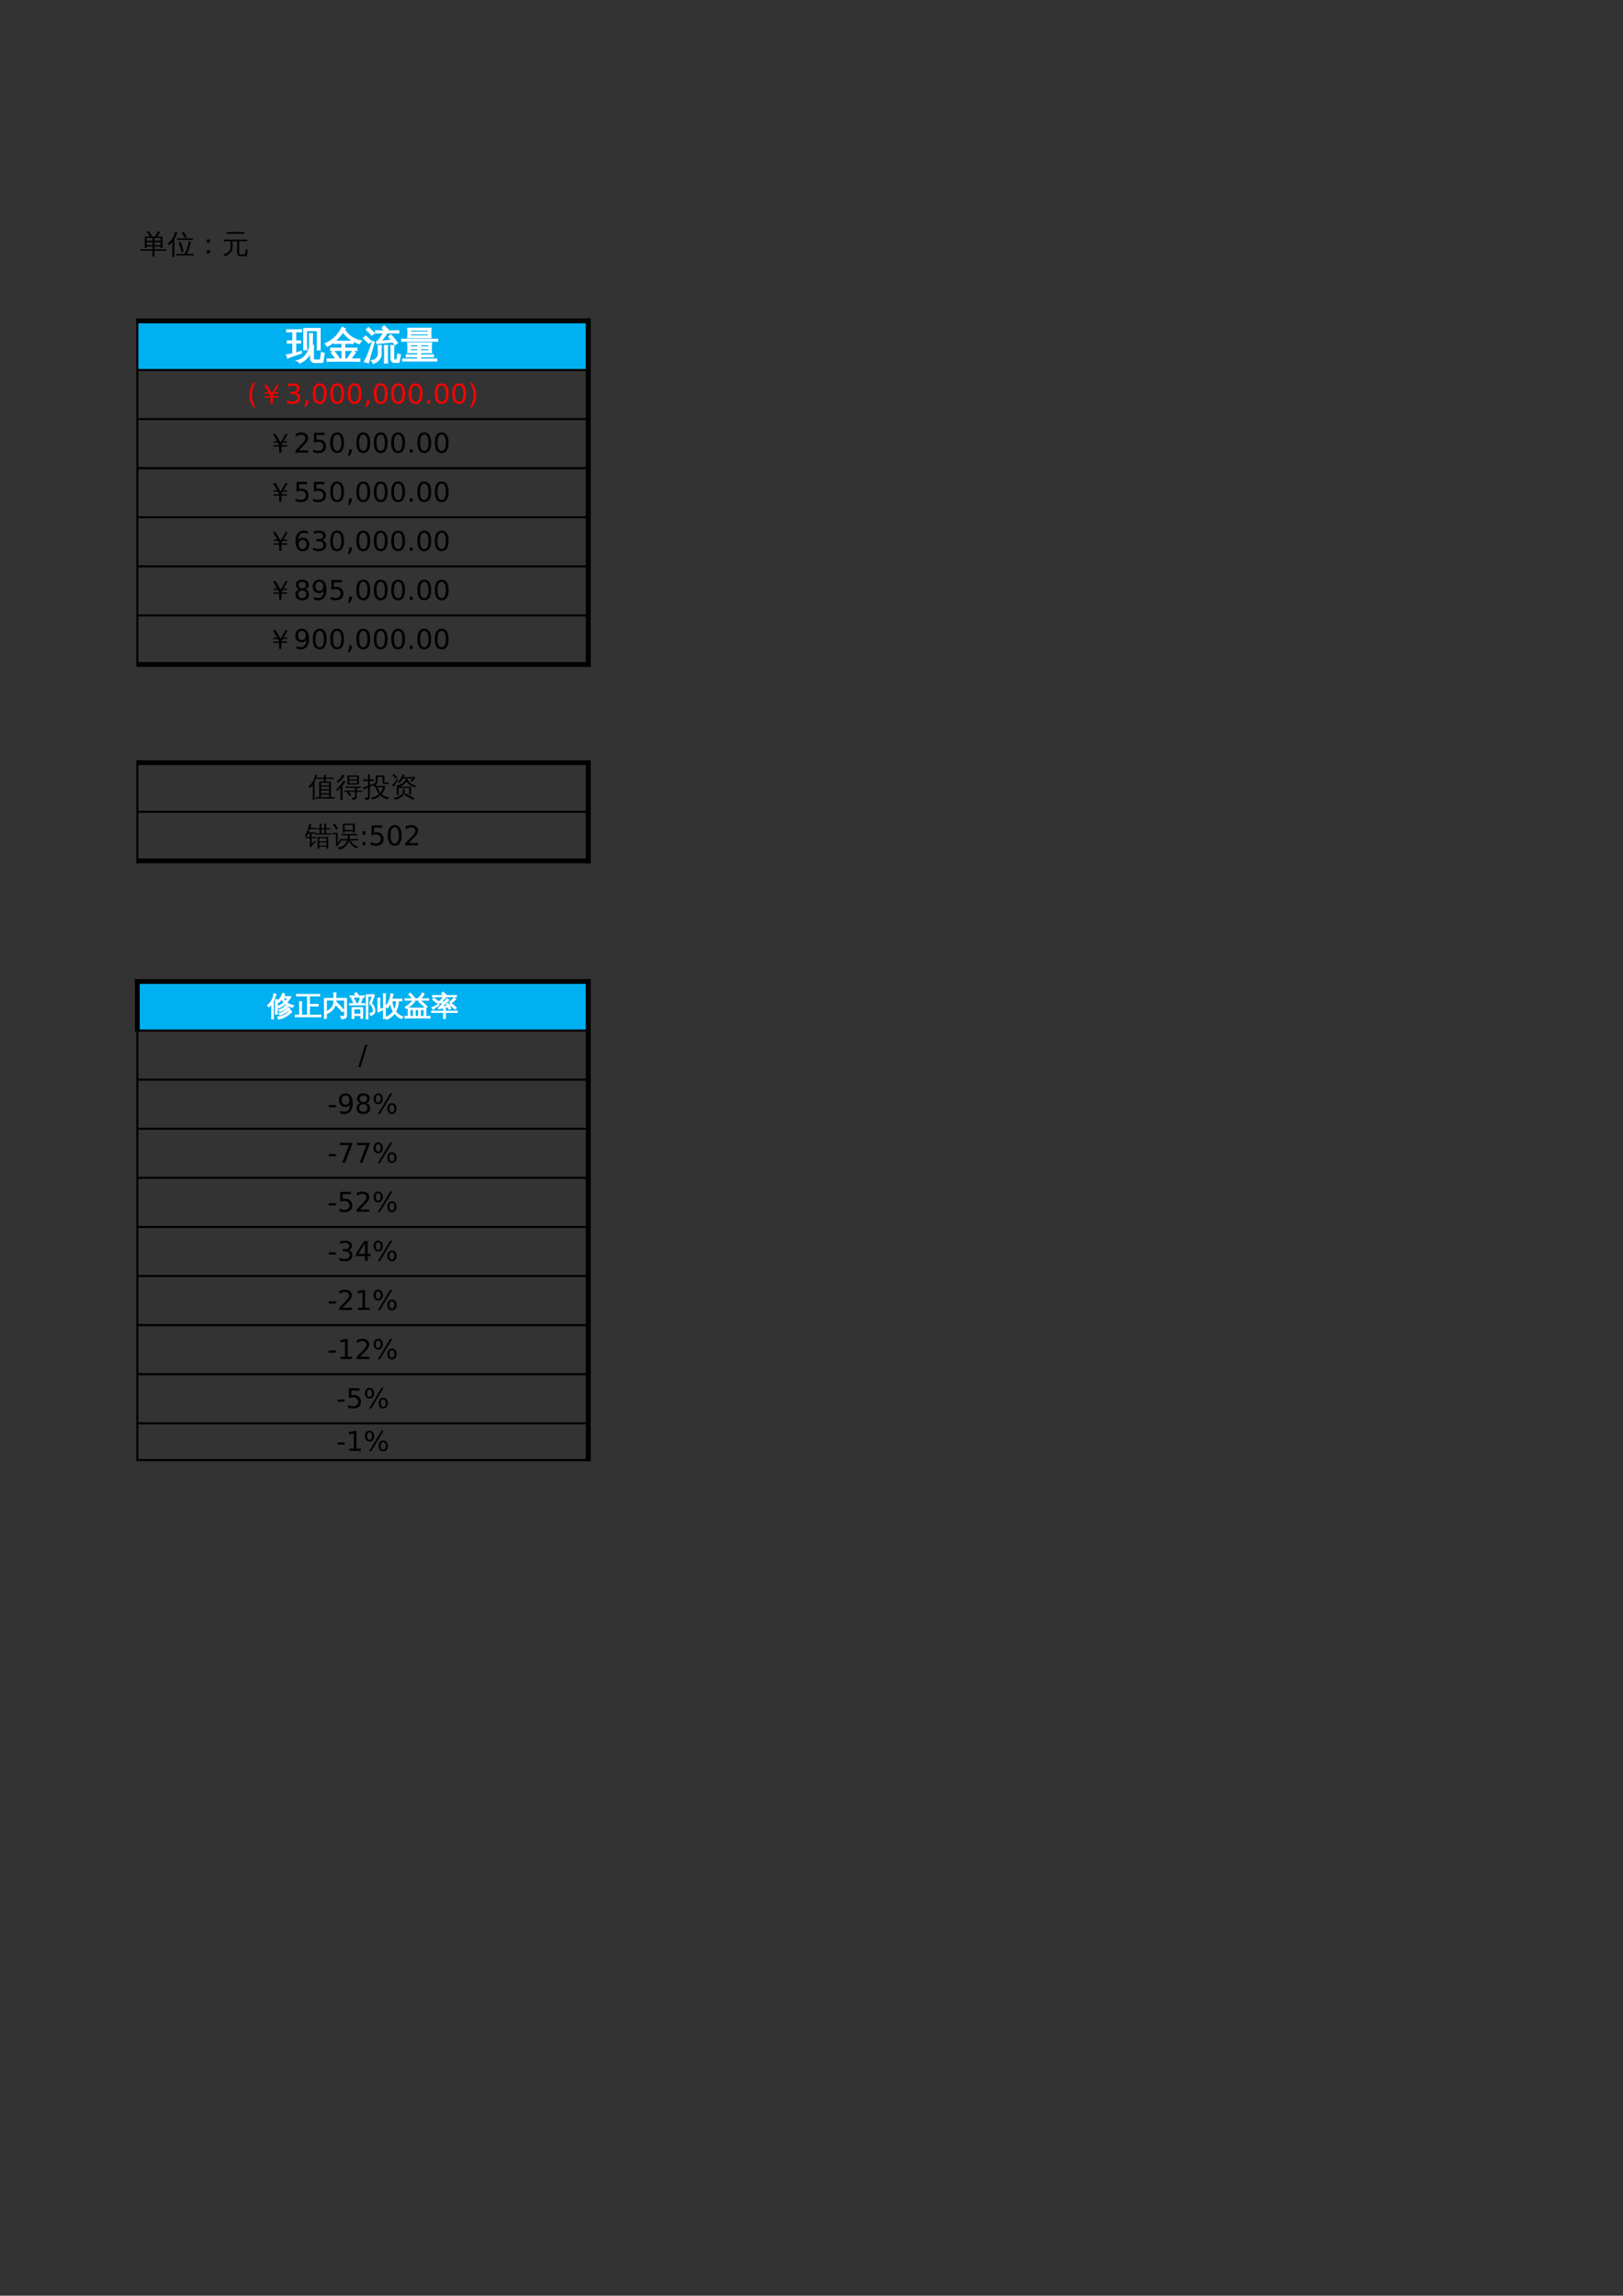 <?xml version="1.0" encoding="UTF-8"?>
<svg xmlns="http://www.w3.org/2000/svg" xmlns:xlink="http://www.w3.org/1999/xlink" width="595.304pt" height="841.89pt" viewBox="0 0 595.304 841.89" version="1.1">
<rect x="0" y="0" width="595.304" height="841.89" fill="#333333" stroke="none"/>
<defs>
<g>
<symbol overflow="visible" id="glyph0-0">
<path style="stroke:none;" d="M 0.328 0 L 0.328 -6.656 L 2.984 -6.656 L 2.984 0 Z M 0.672 -0.328 L 2.656 -0.328 L 2.656 -6.328 L 0.672 -6.328 Z M 0.672 -0.328 "/>
</symbol>
<symbol overflow="visible" id="glyph0-1">
<path style="stroke:none;" d="M 5.281 1.203 C 5.031 1.172 4.773 1.172 4.516 1.203 C 4.547 0.734 4.562 0.266 4.562 -0.203 L 4.562 -0.953 L 1.234 -0.953 C 0.879 -0.953 0.523 -0.941 0.172 -0.922 C 0.203 -1.117 0.203 -1.312 0.172 -1.5 C 0.523 -1.477 0.879 -1.469 1.234 -1.469 L 4.562 -1.469 L 4.562 -2.484 L 2.391 -2.484 L 2.391 -1.938 L 1.703 -1.938 L 1.703 -6.156 L 3.641 -6.156 C 3.266 -6.719 2.852 -7.25 2.406 -7.75 L 2.984 -8.25 C 3.484 -7.676 3.941 -7.078 4.359 -6.453 L 3.906 -6.156 L 5.297 -6.156 C 5.578 -6.457 5.875 -6.844 6.188 -7.312 L 6.703 -8.109 C 6.91 -7.953 7.129 -7.82 7.359 -7.719 C 7.078 -7.238 6.691 -6.719 6.203 -6.156 L 8.219 -6.156 L 8.219 -1.938 L 7.547 -1.938 L 7.547 -2.484 L 5.25 -2.484 L 5.25 -1.469 L 8.531 -1.469 C 8.883 -1.469 9.238 -1.477 9.594 -1.5 C 9.562 -1.312 9.562 -1.117 9.594 -0.922 C 9.238 -0.941 8.883 -0.953 8.531 -0.953 L 5.25 -0.953 L 5.25 -0.203 C 5.25 0.266 5.258 0.734 5.281 1.203 Z M 5.25 -3 L 7.547 -3 L 7.547 -4.078 L 5.25 -4.078 Z M 4.562 -3 L 4.562 -4.078 L 2.391 -4.078 L 2.391 -3 Z M 5.25 -4.594 L 7.547 -4.594 L 7.547 -5.641 L 5.734 -5.641 L 5.688 -5.594 C 5.676 -5.602 5.664 -5.617 5.656 -5.641 L 5.25 -5.641 Z M 4.562 -4.594 L 4.562 -5.641 L 2.391 -5.641 C 2.391 -5.297 2.391 -4.945 2.391 -4.594 Z M 4.562 -4.594 "/>
</symbol>
<symbol overflow="visible" id="glyph0-2">
<path style="stroke:none;" d="M 9.672 0.219 C 9.648 0.426 9.648 0.629 9.672 0.828 C 9.305 0.805 8.941 0.797 8.578 0.797 L 4.359 0.797 C 3.992 0.797 3.629 0.805 3.266 0.828 C 3.285 0.629 3.285 0.426 3.266 0.219 C 3.629 0.238 3.992 0.25 4.359 0.25 L 6.266 0.25 C 6.742 -0.594 7.094 -1.359 7.312 -2.047 C 7.531 -2.734 7.691 -3.523 7.797 -4.422 C 8.066 -4.348 8.344 -4.305 8.625 -4.297 C 8.164 -2.285 7.68 -0.77 7.172 0.25 L 8.578 0.25 C 8.941 0.25 9.305 0.238 9.672 0.219 Z M 5.188 -0.406 C 4.926 -1.633 4.562 -2.82 4.094 -3.969 L 4.797 -4.266 C 5.285 -3.066 5.664 -1.832 5.938 -0.562 Z M 9.312 -5.5 C 9.289 -5.301 9.289 -5.102 9.312 -4.906 C 8.945 -4.926 8.582 -4.938 8.219 -4.938 L 4.609 -4.938 C 4.242 -4.938 3.879 -4.926 3.516 -4.906 C 3.535 -5.102 3.535 -5.301 3.516 -5.5 C 3.879 -5.488 4.242 -5.484 4.609 -5.484 L 8.219 -5.484 C 8.582 -5.484 8.945 -5.488 9.312 -5.5 Z M 6.438 -5.656 C 6.082 -6.301 5.688 -6.922 5.25 -7.516 L 5.859 -7.953 C 6.328 -7.336 6.742 -6.691 7.109 -6.016 Z M 2.578 1.328 C 2.441 1.316 2.305 1.312 2.172 1.312 C 2.047 1.312 1.914 1.316 1.781 1.328 C 1.812 0.867 1.828 0.41 1.828 -0.047 L 1.828 -4.188 L 1.672 -4 C 1.367 -3.645 1.031 -3.316 0.656 -3.016 C 0.582 -3.117 0.488 -3.219 0.375 -3.312 C 0.27 -3.406 0.145 -3.477 0 -3.531 C 0.383 -3.82 0.742 -4.145 1.078 -4.5 C 1.629 -5.07 2.023 -5.629 2.266 -6.172 C 2.359 -6.391 2.457 -6.672 2.562 -7.016 C 2.676 -7.367 2.758 -7.66 2.812 -7.891 C 2.957 -7.848 3.098 -7.805 3.234 -7.766 C 3.367 -7.734 3.508 -7.711 3.656 -7.703 C 3.457 -7.078 3.254 -6.555 3.047 -6.141 C 2.836 -5.734 2.664 -5.426 2.531 -5.219 L 2.531 -0.047 C 2.531 0.41 2.547 0.867 2.578 1.328 Z M 2.578 1.328 "/>
</symbol>
<symbol overflow="visible" id="glyph0-3">
<path style="stroke:none;" d="M 5.562 -3.953 L 4.438 -3.953 L 4.438 -5.078 L 5.562 -5.078 Z M 5.562 0 L 4.438 0 L 4.438 -1.141 L 5.562 -1.141 Z M 5.562 0 "/>
</symbol>
<symbol overflow="visible" id="glyph0-4">
<path style="stroke:none;" d="M 6.656 1.094 C 6.164 1.051 5.844 0.816 5.688 0.391 C 5.625 0.211 5.594 0.004 5.594 -0.234 L 5.594 -4.422 L 3.906 -4.422 L 3.906 -2.234 C 3.906 -1.504 3.617 -0.82 3.047 -0.188 C 2.484 0.445 1.77 0.875 0.906 1.094 C 0.844 0.789 0.676 0.562 0.406 0.406 C 0.883 0.344 1.332 0.188 1.75 -0.062 C 2.176 -0.312 2.52 -0.629 2.781 -1.016 C 3.039 -1.41 3.172 -1.816 3.172 -2.234 L 3.172 -4.422 L 1.938 -4.422 C 1.52 -4.422 1.102 -4.41 0.688 -4.391 C 0.707 -4.609 0.707 -4.832 0.688 -5.062 C 1.102 -5.039 1.52 -5.031 1.938 -5.031 L 8.062 -5.031 C 8.477 -5.031 8.895 -5.039 9.312 -5.062 C 9.281 -4.832 9.281 -4.609 9.312 -4.391 C 8.895 -4.41 8.477 -4.422 8.062 -4.422 L 6.312 -4.422 L 6.312 -0.234 C 6.312 0.211 6.43 0.438 6.672 0.438 L 8.297 0.422 C 8.391 0.422 8.453 0.379 8.484 0.297 C 8.535 0.148 8.562 0.004 8.562 -0.141 L 8.797 -1.5 C 9.004 -1.344 9.238 -1.266 9.5 -1.266 L 9.109 0.812 C 9.078 0.945 9.02 1.035 8.938 1.078 C 8.906 1.086 8.867 1.094 8.828 1.094 Z M 8.203 -7.812 C 8.18 -7.582 8.18 -7.359 8.203 -7.141 C 7.785 -7.16 7.367 -7.172 6.953 -7.172 L 3.031 -7.172 C 2.613 -7.172 2.195 -7.16 1.781 -7.141 C 1.812 -7.359 1.812 -7.582 1.781 -7.812 C 2.195 -7.789 2.613 -7.781 3.031 -7.781 L 6.953 -7.781 C 7.367 -7.781 7.785 -7.789 8.203 -7.812 Z M 8.203 -7.812 "/>
</symbol>
<symbol overflow="visible" id="glyph0-5">
<path style="stroke:none;" d="M 9.656 0.344 C 9.633 0.52 9.633 0.695 9.656 0.875 C 9.332 0.852 9.004 0.844 8.672 0.844 L 3.625 0.844 C 3.289 0.844 2.961 0.852 2.641 0.875 C 2.66 0.695 2.66 0.52 2.641 0.344 L 3.969 0.359 L 3.969 -5.375 L 5.672 -5.375 C 5.68 -5.707 5.691 -6.031 5.703 -6.344 L 4.125 -6.344 C 3.789 -6.344 3.461 -6.332 3.141 -6.312 C 3.16 -6.488 3.16 -6.664 3.141 -6.844 C 3.461 -6.832 3.789 -6.828 4.125 -6.828 L 5.688 -6.828 C 5.688 -7.148 5.676 -7.477 5.656 -7.812 C 5.906 -7.789 6.156 -7.789 6.406 -7.812 C 6.383 -7.477 6.375 -7.148 6.375 -6.828 L 8.266 -6.828 C 8.586 -6.828 8.91 -6.832 9.234 -6.844 C 9.223 -6.664 9.223 -6.488 9.234 -6.312 C 8.91 -6.332 8.586 -6.344 8.266 -6.344 L 6.359 -6.344 C 6.367 -6.02 6.379 -5.695 6.391 -5.375 L 8.281 -5.375 L 8.281 0.359 L 8.672 0.359 C 9.004 0.359 9.332 0.352 9.656 0.344 Z M 7.609 -3.953 L 7.609 -4.906 L 4.641 -4.906 C 4.641 -4.582 4.641 -4.266 4.641 -3.953 Z M 7.609 -2.594 L 7.609 -3.484 L 4.641 -3.484 L 4.641 -2.594 Z M 7.609 -1.125 L 7.609 -2.094 L 4.641 -2.094 L 4.641 -1.125 Z M 7.609 0.359 L 7.609 -0.641 L 4.641 -0.641 L 4.641 0.359 Z M 2.297 1.328 C 2.172 1.316 2.051 1.312 1.938 1.312 C 1.832 1.312 1.719 1.316 1.594 1.328 C 1.613 0.867 1.625 0.41 1.625 -0.047 L 1.625 -4.188 L 1.484 -4 C 1.211 -3.645 0.914 -3.316 0.594 -3.016 C 0.531 -3.117 0.445 -3.219 0.344 -3.312 C 0.25 -3.406 0.133 -3.477 0 -3.531 C 0.344 -3.82 0.664 -4.145 0.969 -4.5 C 1.457 -5.07 1.805 -5.629 2.016 -6.172 C 2.098 -6.391 2.191 -6.672 2.297 -7.016 C 2.398 -7.367 2.473 -7.66 2.516 -7.891 C 2.641 -7.848 2.766 -7.805 2.891 -7.766 C 3.016 -7.734 3.141 -7.711 3.266 -7.703 C 3.086 -7.078 2.898 -6.555 2.703 -6.141 C 2.516 -5.734 2.367 -5.426 2.266 -5.219 L 2.266 -0.047 C 2.266 0.41 2.273 0.867 2.297 1.328 Z M 2.297 1.328 "/>
</symbol>
<symbol overflow="visible" id="glyph0-6">
<path style="stroke:none;" d="M 4.156 -1.625 C 3.844 -1.625 3.531 -1.617 3.219 -1.609 C 3.238 -1.773 3.238 -1.945 3.219 -2.125 C 3.531 -2.102 3.844 -2.094 4.156 -2.094 L 7.094 -2.094 L 7.094 -3.062 L 4.562 -3.062 C 4.25 -3.062 3.93 -3.055 3.609 -3.047 C 3.629 -3.211 3.629 -3.383 3.609 -3.562 C 3.93 -3.539 4.25 -3.531 4.562 -3.531 L 8.25 -3.531 C 8.562 -3.531 8.879 -3.539 9.203 -3.562 C 9.18 -3.383 9.18 -3.211 9.203 -3.047 C 8.879 -3.055 8.562 -3.062 8.25 -3.062 L 7.75 -3.062 L 7.75 -2.094 L 8.703 -2.094 C 9.016 -2.094 9.332 -2.102 9.656 -2.125 C 9.633 -1.945 9.633 -1.773 9.656 -1.609 C 9.332 -1.617 9.016 -1.625 8.703 -1.625 L 7.75 -1.625 L 7.75 0.328 C 7.75 0.566 7.656 0.77 7.469 0.938 C 7.207 1.164 6.727 1.273 6.031 1.266 C 6.102 0.961 6.035 0.695 5.828 0.469 C 6.016 0.488 6.242 0.5 6.516 0.5 C 6.797 0.508 6.961 0.492 7.016 0.453 C 7.066 0.41 7.094 0.301 7.094 0.125 L 7.094 -1.625 L 4.844 -1.625 L 5.75 -0.438 L 5.172 0.016 L 4.156 -1.312 L 4.578 -1.625 Z M 4.297 -4.281 C 4.379 -5.395 4.379 -6.504 4.297 -7.609 L 8.562 -7.609 C 8.477 -6.504 8.477 -5.395 8.562 -4.281 Z M 4.969 -7.141 L 4.969 -6.172 L 7.906 -6.172 L 7.906 -7.141 Z M 4.969 -5.75 L 4.969 -4.75 L 7.891 -4.75 L 7.906 -5.75 Z M 2.547 1.328 C 2.41 1.316 2.273 1.312 2.141 1.312 C 2.004 1.312 1.867 1.316 1.734 1.328 C 1.766 0.879 1.781 0.43 1.781 -0.016 L 1.781 -3.062 L 0.672 -1.969 C 0.598 -2.062 0.508 -2.141 0.406 -2.203 C 0.301 -2.273 0.188 -2.328 0.062 -2.359 C 0.395 -2.648 0.734 -2.984 1.078 -3.359 C 1.43 -3.734 1.789 -4.164 2.156 -4.656 L 2.938 -5.719 C 3.039 -5.645 3.148 -5.578 3.266 -5.516 C 3.391 -5.453 3.516 -5.395 3.641 -5.344 C 3.391 -4.969 3.117 -4.598 2.828 -4.234 L 2.516 -3.859 L 2.516 -0.016 C 2.516 0.43 2.523 0.879 2.547 1.328 Z M 0.766 -4.906 C 0.703 -5 0.625 -5.082 0.531 -5.156 C 0.438 -5.238 0.332 -5.305 0.219 -5.359 C 0.5 -5.547 0.789 -5.773 1.094 -6.047 C 1.395 -6.316 1.676 -6.625 1.938 -6.969 C 2.195 -7.312 2.43 -7.641 2.641 -7.953 C 2.754 -7.891 2.867 -7.828 2.984 -7.766 C 3.109 -7.711 3.227 -7.664 3.344 -7.625 C 3.133 -7.258 2.883 -6.906 2.594 -6.562 C 2.312 -6.227 2 -5.914 1.656 -5.625 C 1.32 -5.344 1.023 -5.102 0.766 -4.906 Z M 0.766 -4.906 "/>
</symbol>
<symbol overflow="visible" id="glyph0-7">
<path style="stroke:none;" d="M 7.859 -5.203 C 7.848 -5.086 7.867 -5.023 7.922 -5.016 L 8.344 -5.016 C 8.707 -5.016 9.07 -5.023 9.438 -5.047 C 9.414 -4.848 9.414 -4.656 9.438 -4.469 L 7.906 -4.469 C 7.719 -4.469 7.562 -4.539 7.438 -4.688 C 7.312 -4.832 7.25 -5.004 7.25 -5.203 L 7.25 -7.094 L 5.453 -7.094 L 5.453 -6.328 C 5.453 -5.316 5.164 -4.477 4.594 -3.812 C 4.863 -3.801 5.133 -3.797 5.406 -3.797 L 8.203 -3.797 C 8.066 -2.641 7.617 -1.625 6.859 -0.75 C 7.109 -0.52 7.398 -0.312 7.734 -0.125 C 8.305 0.188 8.926 0.375 9.594 0.438 C 9.383 0.633 9.266 0.867 9.234 1.141 C 8.148 0.992 7.207 0.52 6.406 -0.281 C 5.562 0.5 4.566 0.973 3.422 1.141 C 3.316 0.879 3.164 0.645 2.969 0.438 C 4.102 0.375 5.094 -0.035 5.938 -0.797 C 5.383 -1.484 4.969 -2.301 4.688 -3.25 C 4.562 -3.25 4.441 -3.25 4.328 -3.25 L 4.328 -3.562 L 4.328 -3.547 C 4.16 -3.773 3.941 -3.926 3.672 -4 C 4.398 -4.469 4.766 -5.242 4.766 -6.328 L 4.75 -7.625 L 7.938 -7.625 Z M 7.391 -3.266 L 5.344 -3.266 C 5.602 -2.453 5.953 -1.781 6.391 -1.25 C 6.891 -1.832 7.223 -2.504 7.391 -3.266 Z M 2.531 0.141 C 2.531 0.535 2.438 0.832 2.25 1.031 C 2.133 1.164 1.988 1.254 1.812 1.297 C 1.645 1.348 1.469 1.379 1.281 1.391 L 0.859 1.391 C 0.891 1.234 0.883 1.078 0.844 0.922 C 0.812 0.773 0.75 0.645 0.656 0.531 C 0.832 0.551 1.047 0.562 1.297 0.562 C 1.547 0.57 1.703 0.539 1.766 0.469 C 1.828 0.395 1.859 0.145 1.859 -0.281 L 1.859 -3.172 L 1.469 -3.016 C 1.07 -2.816 0.68 -2.617 0.297 -2.422 C 0.285 -2.555 0.254 -2.695 0.203 -2.844 C 0.16 -2.988 0.086 -3.129 -0.016 -3.266 C 0.422 -3.336 0.785 -3.414 1.078 -3.5 C 1.379 -3.594 1.641 -3.68 1.859 -3.766 L 1.859 -5.578 L 1.203 -5.578 C 0.836 -5.578 0.461 -5.566 0.078 -5.547 C 0.098 -5.648 0.109 -5.754 0.109 -5.859 C 0.109 -5.973 0.098 -6.082 0.078 -6.188 C 0.461 -6.164 0.836 -6.156 1.203 -6.156 L 1.859 -6.156 L 1.859 -6.625 C 1.859 -7.113 1.848 -7.602 1.828 -8.094 C 1.941 -8.07 2.062 -8.062 2.188 -8.062 C 2.312 -8.062 2.438 -8.07 2.562 -8.094 C 2.539 -7.602 2.531 -7.113 2.531 -6.625 L 2.531 -6.156 L 2.953 -6.156 C 3.316 -6.156 3.688 -6.164 4.062 -6.188 C 4.051 -6.082 4.047 -5.973 4.047 -5.859 C 4.047 -5.754 4.051 -5.648 4.062 -5.547 C 3.688 -5.566 3.316 -5.578 2.953 -5.578 L 2.531 -5.578 L 2.531 -4.016 C 2.969 -4.191 3.473 -4.406 4.047 -4.656 L 4.094 -4.125 L 2.531 -3.469 Z M 2.531 0.141 "/>
</symbol>
<symbol overflow="visible" id="glyph0-8">
<path style="stroke:none;" d="M 8.844 0.719 L 8.469 1.344 L 6.891 0.438 L 5.281 -0.406 L 5.609 -1.078 L 7.25 -0.219 Z M 4.625 -1.656 C 4.645 -1.977 4.633 -2.281 4.594 -2.562 C 4.844 -2.531 5.086 -2.531 5.328 -2.562 C 5.297 -2.281 5.285 -1.977 5.297 -1.656 C 5.297 -1.332 5.207 -1.02 5.031 -0.719 C 4.863 -0.426 4.648 -0.172 4.391 0.047 C 4.129 0.266 3.828 0.461 3.484 0.641 C 2.91 0.953 2.285 1.172 1.609 1.297 C 1.555 0.992 1.398 0.773 1.141 0.641 C 2.004 0.535 2.766 0.289 3.422 -0.094 C 3.773 -0.281 4.062 -0.516 4.281 -0.797 C 4.508 -1.078 4.625 -1.363 4.625 -1.656 Z M 3.641 -3.5 L 7.625 -3.5 L 7.625 -0.672 L 6.938 -0.672 L 6.938 -3.016 L 3.109 -3.016 L 3.109 -1.781 C 3.117 -1.332 3.133 -0.879 3.156 -0.422 C 2.914 -0.441 2.672 -0.441 2.422 -0.422 C 2.441 -0.867 2.445 -1.32 2.438 -1.781 L 2.438 -3.5 C 2.52 -3.5 2.586 -3.5 2.641 -3.5 C 2.492 -3.688 2.312 -3.828 2.094 -3.922 C 2.969 -3.992 3.738 -4.266 4.406 -4.734 C 5.082 -5.203 5.562 -5.801 5.844 -6.531 C 6.07 -6.383 6.316 -6.266 6.578 -6.172 L 6.422 -5.922 C 6.703 -5.473 7.051 -5.078 7.469 -4.734 C 7.988 -4.316 8.672 -4.055 9.516 -3.953 C 9.316 -3.766 9.203 -3.535 9.172 -3.266 C 8.535 -3.367 7.953 -3.613 7.422 -4 C 6.891 -4.383 6.43 -4.848 6.047 -5.391 C 5.359 -4.504 4.555 -3.875 3.641 -3.5 Z M 4.984 -7.047 L 9.031 -7.047 L 9.109 -6.469 C 9.004 -6.457 8.922 -6.422 8.859 -6.359 L 7.969 -5.25 L 7.438 -5.672 L 8.172 -6.562 L 4.734 -6.562 C 4.379 -5.977 3.914 -5.379 3.344 -4.766 C 3.195 -4.953 3.016 -5.078 2.797 -5.141 C 3.172 -5.535 3.492 -5.953 3.766 -6.391 C 4.047 -6.828 4.332 -7.383 4.625 -8.062 C 4.844 -7.938 5.07 -7.844 5.312 -7.781 C 5.219 -7.531 5.109 -7.285 4.984 -7.047 Z M 0.609 -4 C 0.992 -4.332 1.32 -4.676 1.594 -5.031 C 1.875 -5.383 2.234 -5.891 2.672 -6.547 L 2.953 -6.219 L 1.859 -4.359 L 1.375 -3.484 C 1.176 -3.723 0.922 -3.895 0.609 -4 Z M 2.547 -7.031 L 2.031 -6.5 L 0.875 -7.641 L 1.375 -8.172 Z M 2.547 -7.031 "/>
</symbol>
<symbol overflow="visible" id="glyph0-9">
<path style="stroke:none;" d="M 8.344 -1.812 C 8.531 -1.625 8.734 -1.453 8.953 -1.297 C 8.535 -0.859 8.035 -0.426 7.453 0 C 6.391 0.781 5.242 1.254 4.016 1.422 C 4.016 1.141 3.926 0.883 3.75 0.656 C 4.281 0.594 4.797 0.484 5.297 0.328 C 6.078 0.078 6.707 -0.25 7.188 -0.656 C 7.594 -1.02 7.977 -1.406 8.344 -1.812 Z M 7.734 -2.781 C 7.891 -2.582 8.066 -2.406 8.266 -2.25 C 7.316 -1.301 6.082 -0.551 4.562 0 C 4.52 -0.238 4.41 -0.441 4.234 -0.609 C 5.141 -0.91 5.953 -1.336 6.672 -1.891 C 7.035 -2.172 7.391 -2.469 7.734 -2.781 Z M 6.922 -3.688 C 7.086 -3.5 7.27 -3.328 7.469 -3.172 C 6.727 -2.348 5.723 -1.734 4.453 -1.328 C 4.422 -1.566 4.32 -1.77 4.156 -1.938 C 4.914 -2.145 5.582 -2.492 6.156 -2.984 C 6.414 -3.211 6.672 -3.445 6.922 -3.688 Z M 3.594 -1.781 C 3.594 -1.312 3.609 -0.852 3.641 -0.406 C 3.391 -0.426 3.141 -0.426 2.891 -0.406 C 2.91 -0.852 2.922 -1.312 2.922 -1.781 L 2.922 -4.281 C 2.922 -4.738 2.91 -5.195 2.891 -5.656 C 3.141 -5.625 3.391 -5.625 3.641 -5.656 C 3.629 -5.477 3.625 -5.305 3.625 -5.141 C 4.25 -5.66 4.742 -6.266 5.109 -6.953 C 5.297 -7.305 5.469 -7.672 5.625 -8.047 C 5.852 -7.93 6.086 -7.844 6.328 -7.781 C 6.211 -7.445 6.066 -7.125 5.891 -6.812 L 8.625 -6.812 C 8.195 -5.988 7.676 -5.27 7.062 -4.656 C 7.758 -4.102 8.602 -3.734 9.594 -3.547 C 9.383 -3.379 9.254 -3.16 9.203 -2.891 C 8.273 -3.086 7.414 -3.535 6.625 -4.234 C 5.852 -3.555 5.023 -3.023 4.141 -2.641 C 3.984 -2.848 3.801 -3.023 3.594 -3.172 Z M 5.625 -6.312 C 5.938 -5.844 6.25 -5.445 6.562 -5.125 C 6.906 -5.488 7.211 -5.883 7.484 -6.312 Z M 3.609 -4.984 L 3.594 -3.219 C 4.539 -3.539 5.383 -4.035 6.125 -4.703 C 5.801 -5.035 5.5 -5.41 5.219 -5.828 C 4.883 -5.391 4.484 -4.977 4.016 -4.594 C 3.91 -4.758 3.773 -4.891 3.609 -4.984 Z M 2.188 1.328 C 2.07 1.316 1.957 1.312 1.844 1.312 C 1.738 1.312 1.629 1.316 1.516 1.328 C 1.535 0.867 1.547 0.41 1.547 -0.047 L 1.547 -4.188 L 1.422 -4 C 1.16 -3.645 0.875 -3.316 0.562 -3.016 C 0.5 -3.117 0.422 -3.219 0.328 -3.312 C 0.234 -3.406 0.125 -3.477 0 -3.531 C 0.32 -3.82 0.629 -4.145 0.922 -4.5 C 1.391 -5.07 1.723 -5.629 1.922 -6.172 C 1.992 -6.391 2.078 -6.672 2.172 -7.016 C 2.273 -7.367 2.348 -7.66 2.391 -7.891 C 2.504 -7.848 2.617 -7.805 2.734 -7.766 C 2.859 -7.734 2.984 -7.711 3.109 -7.703 C 2.93 -7.078 2.754 -6.555 2.578 -6.141 C 2.398 -5.734 2.258 -5.426 2.156 -5.219 L 2.156 -0.047 C 2.156 0.41 2.164 0.867 2.188 1.328 Z M 2.188 1.328 "/>
</symbol>
<symbol overflow="visible" id="glyph0-10">
<path style="stroke:none;" d="M 9.594 -0.047 C 9.562 0.172 9.562 0.383 9.594 0.594 C 9.195 0.57 8.801 0.562 8.406 0.562 L 1.375 0.562 C 0.969 0.562 0.566 0.57 0.172 0.594 C 0.203 0.383 0.203 0.172 0.172 -0.047 C 0.566 -0.023 0.969 -0.016 1.375 -0.016 L 1.781 -0.016 L 1.781 -3.453 C 1.781 -3.941 1.766 -4.426 1.734 -4.906 C 2.004 -4.883 2.27 -4.883 2.531 -4.906 C 2.5 -4.426 2.484 -3.941 2.484 -3.453 L 2.484 -0.016 L 4.672 -0.016 L 4.672 -7.062 L 1.859 -7.062 C 1.461 -7.062 1.066 -7.051 0.672 -7.031 C 0.691 -7.25 0.691 -7.461 0.672 -7.672 C 1.066 -7.648 1.461 -7.641 1.859 -7.641 L 7.953 -7.641 C 8.359 -7.641 8.758 -7.648 9.156 -7.672 C 9.125 -7.461 9.125 -7.25 9.156 -7.031 C 8.758 -7.051 8.359 -7.062 7.953 -7.062 L 5.391 -7.062 L 5.391 -3.969 L 7.406 -3.969 C 7.812 -3.969 8.211 -3.977 8.609 -4 C 8.586 -3.789 8.586 -3.578 8.609 -3.359 C 8.211 -3.379 7.812 -3.391 7.406 -3.391 L 5.391 -3.391 L 5.391 -0.016 L 8.406 -0.016 C 8.801 -0.016 9.195 -0.023 9.594 -0.047 Z M 9.594 -0.047 "/>
</symbol>
<symbol overflow="visible" id="glyph0-11">
<path style="stroke:none;" d="M 1.609 -0.297 C 1.609 0.191 1.613 0.68 1.625 1.172 C 1.363 1.148 1.098 1.148 0.828 1.172 C 0.859 0.68 0.875 0.191 0.875 -0.297 L 0.875 -6.172 L 4.359 -6.172 L 4.359 -6.734 C 4.359 -7.234 4.344 -7.727 4.312 -8.219 C 4.582 -8.188 4.852 -8.188 5.125 -8.219 C 5.094 -7.727 5.078 -7.234 5.078 -6.734 L 5.078 -6.172 L 8.984 -6.172 L 8.984 0.125 C 8.984 0.562 8.832 0.863 8.531 1.031 C 8.219 1.207 7.742 1.289 7.109 1.281 C 7.191 0.938 7.113 0.645 6.875 0.406 C 7.094 0.426 7.344 0.438 7.625 0.438 C 7.914 0.438 8.098 0.41 8.172 0.359 C 8.234 0.273 8.266 0.094 8.266 -0.188 L 8.266 -5.562 L 5.078 -5.562 L 5.078 -4.984 L 6.594 -3.422 L 8.078 -1.781 L 7.469 -1.266 L 6 -2.875 L 4.938 -3.984 C 4.727 -3.203 4.332 -2.508 3.75 -1.906 C 3.164 -1.301 2.488 -0.867 1.719 -0.609 C 1.695 -0.703 1.66 -0.785 1.609 -0.859 Z M 4.359 -5.562 L 1.609 -5.562 L 1.609 -1.375 C 2.398 -1.645 3.055 -2.117 3.578 -2.797 C 4.098 -3.484 4.359 -4.254 4.359 -5.109 Z M 4.359 -5.562 "/>
</symbol>
<symbol overflow="visible" id="glyph0-12">
<path style="stroke:none;" d="M 1.703 1.188 C 1.453 1.164 1.207 1.164 0.969 1.188 C 0.988 0.738 1 0.285 1 -0.172 L 1 -2.797 L 4.906 -2.797 L 4.906 1.172 L 4.234 1.172 L 4.234 0.109 L 1.672 0.109 C 1.672 0.473 1.68 0.832 1.703 1.188 Z M 3.141 -4.234 C 3.555 -4.816 3.863 -5.539 4.062 -6.406 C 4.301 -6.332 4.539 -6.273 4.781 -6.234 C 4.656 -5.609 4.367 -4.941 3.922 -4.234 L 4.703 -4.234 C 5.023 -4.234 5.348 -4.242 5.672 -4.266 C 5.648 -4.086 5.648 -3.91 5.672 -3.734 C 5.348 -3.754 5.023 -3.766 4.703 -3.766 L 1.078 -3.766 C 0.754 -3.766 0.426 -3.754 0.094 -3.734 C 0.113 -3.91 0.113 -4.086 0.094 -4.266 C 0.426 -4.242 0.754 -4.234 1.078 -4.234 L 1.766 -4.234 C 1.484 -4.859 1.172 -5.461 0.828 -6.047 L 1.453 -6.422 C 1.848 -5.766 2.203 -5.082 2.516 -4.375 L 2.234 -4.234 Z M 5.484 -7.125 C 5.461 -6.945 5.461 -6.77 5.484 -6.594 C 5.148 -6.602 4.82 -6.609 4.5 -6.609 L 1.297 -6.609 C 0.973 -6.609 0.648 -6.602 0.328 -6.594 C 0.348 -6.77 0.348 -6.945 0.328 -7.125 C 0.648 -7.102 0.973 -7.094 1.297 -7.094 L 2.578 -7.094 L 1.938 -7.875 L 2.516 -8.328 L 3.406 -7.25 L 3.188 -7.094 L 4.5 -7.094 C 4.82 -7.094 5.148 -7.102 5.484 -7.125 Z M 4.234 -2.312 L 1.672 -2.312 L 1.672 -0.375 L 4.234 -0.375 Z M 8.141 -4.312 C 8.523 -3.988 8.828 -3.578 9.047 -3.078 C 9.266 -2.578 9.375 -2.039 9.375 -1.469 C 9.375 -0.906 9.008 -0.445 8.281 -0.094 L 7.891 0.094 C 7.848 -0.031 7.797 -0.148 7.734 -0.266 C 7.68 -0.391 7.617 -0.504 7.547 -0.609 L 8.188 -0.828 C 8.594 -0.973 8.797 -1.191 8.797 -1.484 C 8.797 -2.047 8.676 -2.57 8.438 -3.062 C 8.207 -3.562 7.883 -3.957 7.469 -4.25 L 8.406 -6.938 L 6.812 -6.938 L 6.812 -0.125 C 6.812 0.363 6.82 0.852 6.844 1.344 C 6.738 1.32 6.629 1.312 6.516 1.312 C 6.41 1.312 6.301 1.32 6.188 1.344 C 6.207 0.852 6.219 0.363 6.219 -0.125 L 6.219 -7.531 L 9.125 -7.531 L 9.125 -6.938 C 9.031 -6.801 8.953 -6.656 8.891 -6.5 Z M 8.141 -4.312 "/>
</symbol>
<symbol overflow="visible" id="glyph0-13">
<path style="stroke:none;" d="M 3.266 1.203 C 3.004 1.172 2.742 1.172 2.484 1.203 C 2.504 0.723 2.516 0.25 2.516 -0.219 L 2.516 -2.062 C 2.004 -1.875 1.367 -1.582 0.609 -1.188 L 0.375 -1.859 C 0.445 -1.984 0.484 -2.113 0.484 -2.25 L 0.484 -4.828 C 0.484 -5.305 0.473 -5.785 0.453 -6.266 C 0.711 -6.234 0.973 -6.234 1.234 -6.266 C 1.203 -5.785 1.188 -5.305 1.188 -4.828 L 1.188 -2.188 L 2.516 -2.641 L 2.516 -6.438 C 2.516 -6.914 2.504 -7.395 2.484 -7.875 C 2.742 -7.844 3.004 -7.844 3.266 -7.875 C 3.234 -7.395 3.219 -6.914 3.219 -6.438 L 3.219 -0.219 C 3.219 0.25 3.234 0.723 3.266 1.203 Z M 5.562 -5.875 L 8.109 -5.875 C 8.492 -5.875 8.879 -5.883 9.266 -5.906 C 9.242 -5.801 9.234 -5.695 9.234 -5.594 C 9.234 -5.488 9.242 -5.383 9.266 -5.281 L 8.047 -5.297 C 8.023 -4.504 7.91 -3.77 7.703 -3.094 C 7.504 -2.426 7.254 -1.832 6.953 -1.312 C 7.254 -0.914 7.641 -0.539 8.109 -0.188 C 8.578 0.156 9.094 0.43 9.656 0.641 C 9.531 0.711 9.422 0.801 9.328 0.906 C 9.242 1.008 9.176 1.117 9.125 1.234 C 8.594 1.016 8.113 0.734 7.688 0.391 C 7.27 0.055 6.898 -0.32 6.578 -0.75 L 6.531 -0.672 C 6.164 -0.16 5.742 0.273 5.266 0.641 C 4.785 1.004 4.258 1.289 3.688 1.5 C 3.656 1.375 3.602 1.25 3.531 1.125 C 3.469 1 3.379 0.883 3.266 0.781 C 3.816 0.602 4.32 0.352 4.781 0.031 C 5.25 -0.289 5.645 -0.664 5.969 -1.094 C 6.031 -1.176 6.094 -1.266 6.156 -1.359 C 5.812 -1.91 5.555 -2.461 5.391 -3.016 C 5.234 -3.566 5.129 -4.082 5.078 -4.562 C 4.984 -4.352 4.859 -4.094 4.703 -3.781 C 4.555 -3.477 4.348 -3.125 4.078 -2.719 C 3.973 -2.812 3.852 -2.891 3.719 -2.953 C 3.594 -3.016 3.457 -3.055 3.312 -3.078 C 3.602 -3.484 3.91 -3.969 4.234 -4.531 C 4.555 -5.094 4.785 -5.648 4.922 -6.203 C 5.066 -6.754 5.172 -7.305 5.234 -7.859 C 5.367 -7.816 5.504 -7.785 5.641 -7.766 C 5.785 -7.742 5.93 -7.727 6.078 -7.719 C 5.941 -7.145 5.785 -6.578 5.609 -6.016 Z M 5.672 -5.297 C 5.68 -4.629 5.77 -4.008 5.938 -3.438 C 6.102 -2.863 6.297 -2.375 6.516 -1.969 C 6.992 -2.906 7.242 -4.016 7.266 -5.297 Z M 5.672 -5.297 "/>
</symbol>
<symbol overflow="visible" id="glyph0-14">
<path style="stroke:none;" d="M 1.422 -5.516 C 1.086 -5.516 0.758 -5.508 0.438 -5.5 C 0.457 -5.676 0.457 -5.852 0.438 -6.031 C 0.758 -6.008 1.086 -6 1.422 -6 L 3.266 -6 C 2.805 -6.562 2.32 -7.102 1.812 -7.625 L 2.328 -8.141 C 2.941 -7.535 3.508 -6.898 4.031 -6.234 L 3.75 -6 L 5.516 -6 C 5.43 -6.07 5.336 -6.125 5.234 -6.156 C 5.641 -6.488 6.004 -6.895 6.328 -7.375 C 6.492 -7.633 6.656 -7.898 6.812 -8.172 C 7.02 -8.023 7.238 -7.91 7.469 -7.828 C 7.145 -7.18 6.672 -6.57 6.047 -6 L 8.125 -6 C 8.445 -6 8.773 -6.008 9.109 -6.031 C 9.086 -5.852 9.086 -5.676 9.109 -5.5 C 8.773 -5.508 8.445 -5.516 8.125 -5.516 L 5.969 -5.516 L 7.25 -4.375 L 8.531 -3.141 L 8.016 -2.625 L 6.766 -3.844 L 5.453 -4.984 L 5.922 -5.516 Z M 3.453 -5.516 C 3.629 -5.336 3.816 -5.18 4.016 -5.047 C 3.285 -4.141 2.27 -3.281 0.969 -2.469 C 0.875 -2.676 0.723 -2.844 0.516 -2.969 C 1.223 -3.395 1.879 -3.906 2.484 -4.5 C 2.816 -4.82 3.141 -5.16 3.453 -5.516 Z M 9.594 0.406 C 9.582 0.508 9.578 0.613 9.578 0.719 C 9.578 0.832 9.582 0.941 9.594 1.047 C 9.25 1.023 8.91 1.016 8.578 1.016 L 1.453 1.016 C 1.109 1.016 0.77 1.023 0.438 1.047 C 0.445 0.941 0.453 0.832 0.453 0.719 C 0.453 0.613 0.445 0.508 0.438 0.406 L 1.562 0.438 L 1.547 -2.625 L 8.062 -2.625 L 8.062 0.438 L 8.578 0.438 C 8.91 0.438 9.25 0.426 9.594 0.406 Z M 6.062 0.438 L 7.391 0.438 L 7.391 -2.047 L 6.062 -2.047 Z M 5.375 0.438 L 5.375 -2.047 L 4.188 -2.047 L 4.188 0.438 Z M 3.5 -2.047 L 2.234 -2.047 L 2.25 0.438 L 3.5 0.438 Z M 3.5 -2.047 "/>
</symbol>
<symbol overflow="visible" id="glyph0-15">
<path style="stroke:none;" d="M 5.25 1.188 C 5.008 1.164 4.766 1.164 4.516 1.188 C 4.535 0.738 4.547 0.289 4.547 -0.156 L 4.547 -1.016 L 1.125 -1.016 C 0.812 -1.016 0.5 -1.008 0.188 -1 C 0.195 -1.164 0.195 -1.332 0.188 -1.5 C 0.5 -1.488 0.812 -1.484 1.125 -1.484 L 4.547 -1.484 C 4.547 -1.773 4.535 -2.066 4.516 -2.359 C 4.766 -2.328 5.008 -2.328 5.25 -2.359 C 5.227 -2.066 5.219 -1.773 5.219 -1.484 L 8.641 -1.484 C 8.953 -1.484 9.266 -1.488 9.578 -1.5 C 9.566 -1.332 9.566 -1.164 9.578 -1 C 9.266 -1.008 8.953 -1.016 8.641 -1.016 L 5.219 -1.016 L 5.219 -0.156 C 5.219 0.289 5.227 0.738 5.25 1.188 Z M 8.75 -2.172 C 8.164 -2.742 7.551 -3.285 6.906 -3.797 L 7.359 -4.359 C 8.016 -3.836 8.648 -3.285 9.266 -2.703 Z M 8.484 -6.391 C 8.641 -6.203 8.816 -6.035 9.016 -5.891 C 8.535 -5.379 7.926 -4.867 7.188 -4.359 C 7.094 -4.578 6.941 -4.742 6.734 -4.859 C 7.098 -5.086 7.492 -5.41 7.922 -5.828 Z M 0.719 -2.109 C 0.633 -2.379 0.477 -2.609 0.25 -2.797 C 0.531 -2.891 0.836 -3.016 1.172 -3.172 C 1.504 -3.336 2.031 -3.664 2.75 -4.156 L 2.875 -3.766 C 1.926 -3.086 1.207 -2.535 0.719 -2.109 Z M 2.125 -4.469 C 1.625 -4.914 1.102 -5.332 0.562 -5.719 L 0.969 -6.312 C 1.551 -5.914 2.102 -5.477 2.625 -5 Z M 1.453 -6.75 C 1.141 -6.75 0.82 -6.742 0.5 -6.734 C 0.52 -6.898 0.52 -7.066 0.5 -7.234 C 0.82 -7.223 1.141 -7.219 1.453 -7.219 L 4.703 -7.219 L 3.844 -7.922 L 4.297 -8.484 L 5.484 -7.516 L 5.234 -7.219 L 8.328 -7.219 C 8.641 -7.219 8.953 -7.223 9.266 -7.234 C 9.242 -7.066 9.242 -6.898 9.266 -6.734 C 8.953 -6.742 8.641 -6.75 8.328 -6.75 L 4.953 -6.75 C 5.078 -6.664 5.203 -6.594 5.328 -6.531 C 5.273 -6.438 5.203 -6.344 5.109 -6.25 C 5.023 -6.156 4.812 -5.938 4.469 -5.594 C 4.125 -5.258 3.891 -5.039 3.766 -4.938 L 4.891 -4.922 C 5.336 -5.422 5.656 -5.812 5.844 -6.094 C 6.031 -5.895 6.238 -5.723 6.469 -5.578 C 6.352 -5.441 6.234 -5.316 6.109 -5.203 L 3.906 -3.031 L 5.922 -3.391 C 5.805 -3.598 5.688 -3.805 5.562 -4.016 L 6.188 -4.391 C 6.582 -3.766 6.93 -3.113 7.234 -2.438 L 6.578 -2.141 C 6.441 -2.422 6.301 -2.703 6.156 -2.984 L 5.922 -2.953 L 2.75 -2.344 L 2.656 -2.797 C 2.781 -2.828 2.891 -2.883 2.984 -2.969 C 3.379 -3.32 3.883 -3.832 4.5 -4.5 L 2.641 -4.469 L 2.641 -4.938 C 2.742 -4.938 2.875 -4.984 3.031 -5.078 C 3.188 -5.18 3.441 -5.422 3.797 -5.797 C 4.191 -6.191 4.441 -6.508 4.547 -6.75 Z M 1.453 -6.75 "/>
</symbol>
<symbol overflow="visible" id="glyph0-16">
<path style="stroke:none;" d="M 7.828 -6.859 L 6.234 -4.141 L 7.594 -4.141 L 7.594 -3.656 L 5.984 -3.656 L 5.531 -2.906 L 5.531 -2.781 L 7.594 -2.766 L 7.594 -2.25 L 5.531 -2.25 L 5.531 0 L 4.688 0 L 4.688 -2.25 L 2.625 -2.25 L 2.625 -2.734 L 4.672 -2.734 L 4.688 -2.891 L 4.234 -3.656 L 2.625 -3.656 L 2.625 -4.141 L 4 -4.141 L 2.391 -6.859 L 3.406 -6.859 L 5.219 -3.703 L 7.047 -6.859 Z M 7.828 -6.859 "/>
</symbol>
<symbol overflow="visible" id="glyph0-17">
<path style="stroke:none;" d="M 5.359 1.203 C 5.117 1.172 4.879 1.172 4.641 1.203 C 4.66 0.766 4.672 0.328 4.672 -0.109 L 4.672 -3.047 L 8.594 -3.047 L 8.594 1.188 L 7.953 1.188 L 7.953 0.516 L 5.328 0.516 C 5.336 0.742 5.348 0.973 5.359 1.203 Z M 9.672 -4.406 C 9.66 -4.238 9.66 -4.078 9.672 -3.922 C 9.379 -3.941 9.082 -3.953 8.781 -3.953 L 4.875 -3.953 C 4.57 -3.953 4.273 -3.941 3.984 -3.922 C 3.992 -4.078 3.992 -4.238 3.984 -4.406 C 4.273 -4.383 4.57 -4.375 4.875 -4.375 L 5.453 -4.375 L 5.453 -5.875 L 4.359 -5.875 L 4.359 -6.312 L 5.453 -6.312 L 5.453 -6.656 C 5.453 -7.094 5.441 -7.523 5.422 -7.953 C 5.66 -7.941 5.895 -7.941 6.125 -7.953 C 6.102 -7.523 6.094 -7.094 6.094 -6.656 L 6.094 -6.312 L 7.172 -6.312 L 7.172 -6.625 C 7.172 -7.062 7.16 -7.5 7.141 -7.938 C 7.367 -7.914 7.602 -7.914 7.844 -7.938 C 7.82 -7.5 7.812 -7.062 7.812 -6.625 L 7.812 -6.312 L 8.422 -6.312 C 8.711 -6.312 9.008 -6.316 9.312 -6.328 C 9.289 -6.172 9.289 -6.008 9.312 -5.844 C 9.008 -5.863 8.711 -5.875 8.422 -5.875 L 7.812 -5.875 L 7.812 -4.375 L 8.781 -4.375 C 9.082 -4.375 9.379 -4.383 9.672 -4.406 Z M 7.953 -1.469 L 7.953 -2.609 L 5.312 -2.609 L 5.312 -1.469 Z M 7.953 -1.078 L 5.312 -1.078 L 5.312 0.125 L 7.953 0.125 Z M 7.172 -4.375 L 7.172 -5.875 L 6.094 -5.875 L 6.094 -4.375 Z M 4.219 -3.062 C 4.207 -2.977 4.203 -2.895 4.203 -2.812 C 4.203 -2.727 4.207 -2.645 4.219 -2.562 C 3.906 -2.582 3.594 -2.594 3.281 -2.594 L 2.5 -2.594 L 2.5 -0.547 L 3.781 -1.75 L 4.062 -1.375 C 3.945 -1.281 3.844 -1.18 3.75 -1.078 C 3.188 -0.492 2.66 0.117 2.172 0.766 L 1.703 0.297 C 1.785 0.141 1.828 -0.031 1.828 -0.219 L 1.828 -2.594 L 1.297 -2.594 C 0.992 -2.594 0.688 -2.582 0.375 -2.562 C 0.375 -2.645 0.375 -2.727 0.375 -2.812 C 0.375 -2.895 0.375 -2.977 0.375 -3.062 C 0.688 -3.039 0.992 -3.031 1.297 -3.031 L 1.828 -3.031 L 1.828 -4.297 L 1.266 -4.297 L 1.234 -4.203 C 1.078 -3.859 0.91 -3.523 0.734 -3.203 C 0.629 -3.273 0.508 -3.332 0.375 -3.375 C 0.25 -3.426 0.113 -3.453 -0.031 -3.453 C 0.188 -3.797 0.422 -4.211 0.672 -4.703 C 0.922 -5.191 1.113 -5.695 1.25 -6.219 C 1.395 -6.75 1.516 -7.301 1.609 -7.875 C 1.734 -7.844 1.859 -7.812 1.984 -7.781 C 2.117 -7.758 2.258 -7.742 2.406 -7.734 C 2.281 -7.297 2.148 -6.859 2.016 -6.422 L 3.234 -6.422 C 3.547 -6.422 3.859 -6.426 4.172 -6.438 C 4.16 -6.352 4.156 -6.27 4.156 -6.188 C 4.156 -6.102 4.16 -6.02 4.172 -5.938 C 3.859 -5.957 3.547 -5.969 3.234 -5.969 L 1.875 -5.969 C 1.727 -5.508 1.586 -5.102 1.453 -4.75 L 3 -4.75 C 3.312 -4.75 3.625 -4.754 3.938 -4.766 C 3.926 -4.68 3.922 -4.598 3.922 -4.516 C 3.922 -4.43 3.926 -4.348 3.938 -4.266 C 3.625 -4.285 3.312 -4.297 3 -4.297 L 2.5 -4.297 L 2.5 -3.031 L 3.281 -3.031 C 3.594 -3.031 3.906 -3.039 4.219 -3.062 Z M 4.219 -3.062 "/>
</symbol>
<symbol overflow="visible" id="glyph0-18">
<path style="stroke:none;" d="M 3.891 -1.797 C 3.547 -1.797 3.207 -1.789 2.875 -1.781 C 2.895 -1.957 2.895 -2.141 2.875 -2.328 C 3.207 -2.305 3.547 -2.297 3.891 -2.297 L 5.672 -2.297 C 5.773 -2.742 5.816 -3.195 5.797 -3.656 L 4.5 -3.656 C 4.164 -3.656 3.828 -3.645 3.484 -3.625 C 3.504 -3.801 3.504 -3.984 3.484 -4.172 C 3.828 -4.16 4.164 -4.156 4.5 -4.156 L 8.219 -4.156 C 8.551 -4.156 8.891 -4.16 9.234 -4.172 C 9.211 -3.984 9.211 -3.801 9.234 -3.625 C 8.891 -3.645 8.551 -3.656 8.219 -3.656 L 6.531 -3.656 C 6.531 -3.195 6.477 -2.742 6.375 -2.297 L 8.531 -2.297 C 8.875 -2.297 9.211 -2.305 9.547 -2.328 C 9.523 -2.141 9.523 -1.957 9.547 -1.781 C 9.211 -1.789 8.875 -1.797 8.531 -1.797 L 6.766 -1.797 C 7.023 -1.285 7.352 -0.848 7.75 -0.484 C 8.219 -0.047 8.828 0.266 9.578 0.453 C 9.359 0.609 9.219 0.816 9.156 1.078 C 8.52 0.898 7.941 0.562 7.422 0.062 C 6.91 -0.426 6.5 -0.984 6.188 -1.609 C 5.875 -0.766 5.398 -0.055 4.766 0.516 C 4.141 1.086 3.426 1.426 2.625 1.531 C 2.477 1.195 2.25 0.941 1.938 0.766 C 2.664 0.703 3.188 0.613 3.5 0.5 C 3.957 0.312 4.359 0.02 4.703 -0.375 C 5.055 -0.781 5.328 -1.254 5.516 -1.797 Z M 4.625 -4.672 L 3.953 -4.672 L 3.953 -7.953 L 8.328 -7.953 L 8.328 -4.672 L 7.656 -4.672 L 7.656 -5.125 L 4.625 -5.125 Z M 7.656 -7.469 L 4.625 -7.469 L 4.625 -5.625 L 7.656 -5.625 Z M 0.062 -4.078 C 0.062 -4.16 0.062 -4.242 0.062 -4.328 C 0.062 -4.422 0.062 -4.508 0.062 -4.594 C 0.375 -4.582 0.688 -4.578 1 -4.578 L 2.078 -4.578 L 2.078 -0.797 L 2.734 -1.578 L 2.984 -1.953 L 3.328 -1.578 L 3.062 -1.312 L 1.797 0.406 L 1.344 0.047 C 1.395 -0.066 1.422 -0.188 1.422 -0.312 L 1.422 -4.109 Z M 2.188 -6.156 L 1.547 -5.797 C 1.359 -6.117 1.164 -6.43 0.969 -6.734 C 0.77 -7.047 0.555 -7.344 0.328 -7.625 L 0.906 -8.062 C 1.145 -7.77 1.367 -7.461 1.578 -7.141 C 1.785 -6.816 1.988 -6.488 2.188 -6.156 Z M 2.188 -6.156 "/>
</symbol>
<symbol overflow="visible" id="glyph1-0">
<path style="stroke:none;" d="M 0.469 0 L 0.469 -9.328 L 4.188 -9.328 L 4.188 0 Z M 0.938 -0.469 L 3.719 -0.469 L 3.719 -8.859 L 0.938 -8.859 Z M 0.938 -0.469 "/>
</symbol>
<symbol overflow="visible" id="glyph1-1">
<path style="stroke:none;" d="M 10.266 1.484 C 9.859 1.484 9.52 1.352 9.25 1.094 C 8.977 0.844 8.844 0.492 8.844 0.047 L 8.844 -2.25 C 8.02 -0.414 6.664 0.891 4.781 1.672 C 4.625 1.266 4.336 1 3.922 0.875 C 5.285 0.5 6.383 -0.242 7.219 -1.359 C 8.062 -2.473 8.484 -3.723 8.484 -5.109 L 8.484 -7.062 C 8.484 -7.707 8.469 -8.359 8.438 -9.016 C 8.781 -8.973 9.129 -8.973 9.484 -9.016 C 9.453 -8.359 9.438 -7.707 9.438 -7.062 L 9.422 -4.672 C 9.566 -4.672 9.711 -4.68 9.859 -4.703 C 9.816 -4.047 9.797 -3.395 9.797 -2.75 L 9.797 0.047 C 9.797 0.203 9.844 0.336 9.938 0.453 C 10.031 0.578 10.145 0.641 10.281 0.641 L 12.234 0.641 C 12.379 0.629 12.469 0.566 12.5 0.453 L 12.844 -2.141 C 13.113 -1.941 13.422 -1.848 13.766 -1.859 L 13.328 1.062 C 13.305 1.219 13.25 1.344 13.156 1.438 C 13.102 1.469 13.039 1.484 12.969 1.484 Z M 6.328 -10.906 L 12.281 -10.906 L 12.281 -3.141 L 11.312 -3.141 L 11.312 -10.188 L 7.281 -10.188 L 7.297 -5.109 C 7.297 -4.453 7.316 -3.801 7.359 -3.156 C 7.004 -3.195 6.648 -3.195 6.297 -3.156 C 6.328 -3.801 6.344 -4.453 6.344 -5.109 Z M 2.328 -1.641 L 2.328 -5.672 L 0.297 -5.641 C 0.316 -5.766 0.328 -5.883 0.328 -6 C 0.328 -6.113 0.316 -6.227 0.297 -6.344 L 2.328 -6.312 L 2.328 -9.797 L 1.484 -9.797 C 1.016 -9.797 0.551 -9.781 0.094 -9.75 C 0.102 -9.863 0.109 -9.977 0.109 -10.094 C 0.109 -10.219 0.102 -10.336 0.094 -10.453 C 0.551 -10.43 1.016 -10.422 1.484 -10.422 L 4.016 -10.422 C 4.473 -10.422 4.938 -10.43 5.406 -10.453 C 5.383 -10.336 5.375 -10.219 5.375 -10.094 C 5.375 -9.977 5.383 -9.863 5.406 -9.75 C 4.938 -9.781 4.473 -9.797 4.016 -9.797 L 3.312 -9.797 L 3.312 -6.312 L 5.109 -6.344 C 5.098 -6.227 5.094 -6.113 5.094 -6 C 5.094 -5.883 5.098 -5.766 5.109 -5.641 L 3.312 -5.672 L 3.312 -1.906 C 3.914 -2.062 4.613 -2.266 5.406 -2.516 L 5.438 -1.938 C 3.895 -1.445 2.801 -1.082 2.156 -0.844 C 1.508 -0.613 0.93 -0.391 0.422 -0.172 C 0.41 -0.336 0.375 -0.516 0.312 -0.703 C 0.25 -0.891 0.148 -1.078 0.016 -1.266 C 0.586 -1.316 1.062 -1.379 1.438 -1.453 C 1.812 -1.523 2.109 -1.586 2.328 -1.641 Z M 2.328 -1.641 "/>
</symbol>
<symbol overflow="visible" id="glyph1-2">
<path style="stroke:none;" d="M 7.266 -10.484 C 8.547 -8.359 10.578 -6.973 13.359 -6.328 C 13.047 -6.086 12.848 -5.785 12.766 -5.422 C 11.578 -5.711 10.445 -6.242 9.375 -7.016 C 8.312 -7.785 7.43 -8.68 6.734 -9.703 C 5.785 -8.379 4.75 -7.242 3.625 -6.297 C 4.07 -6.266 4.52 -6.25 4.969 -6.25 L 8.938 -6.25 C 9.438 -6.25 9.926 -6.266 10.406 -6.297 C 10.375 -6.023 10.375 -5.758 10.406 -5.5 C 9.926 -5.52 9.438 -5.531 8.938 -5.531 L 7.312 -5.531 L 7.312 -3.672 L 10.297 -3.672 C 10.773 -3.672 11.266 -3.688 11.766 -3.719 C 11.734 -3.457 11.734 -3.191 11.766 -2.922 C 11.266 -2.941 10.773 -2.953 10.297 -2.953 L 7.312 -2.953 L 7.312 0.281 L 8.281 0.281 L 9.562 -1.656 L 10.312 -2.703 C 10.57 -2.473 10.859 -2.27 11.172 -2.094 L 10.438 -1.047 L 9.453 0.281 L 11.375 0.281 C 11.852 0.281 12.344 0.27 12.844 0.25 C 12.812 0.508 12.812 0.773 12.844 1.047 C 12.344 1.016 11.852 1 11.375 1 L 8.953 1 C 8.941 1.02 8.93 1.02 8.922 1 L 2.406 1 C 1.914 1 1.426 1.016 0.938 1.047 C 0.957 0.773 0.957 0.508 0.938 0.25 C 1.426 0.27 1.914 0.281 2.406 0.281 L 4.203 0.281 C 3.66 -0.531 3.078 -1.301 2.453 -2.031 L 3.234 -2.719 C 3.93 -1.926 4.566 -1.094 5.141 -0.219 L 4.391 0.281 L 6.359 0.281 L 6.359 -2.953 L 3.672 -2.953 C 3.191 -2.953 2.707 -2.941 2.219 -2.922 C 2.238 -3.191 2.238 -3.457 2.219 -3.719 C 2.707 -3.688 3.191 -3.672 3.672 -3.672 L 6.359 -3.672 L 6.359 -5.531 L 4.969 -5.531 C 4.469 -5.531 3.977 -5.52 3.5 -5.5 C 3.52 -5.738 3.52 -5.969 3.5 -6.188 C 2.676 -5.488 1.82 -4.91 0.938 -4.453 C 0.801 -4.828 0.566 -5.129 0.234 -5.359 C 2.203 -6.328 3.676 -7.426 4.656 -8.656 C 5.312 -9.508 5.91 -10.414 6.453 -11.375 C 6.773 -11.156 7.117 -10.969 7.484 -10.812 Z M 7.266 -10.484 "/>
</symbol>
<symbol overflow="visible" id="glyph1-3">
<path style="stroke:none;" d="M 11.703 1.469 C 11.266 1.469 10.926 1.332 10.688 1.062 C 10.445 0.801 10.328 0.469 10.328 0.062 L 10.328 -2.781 C 10.328 -3.406 10.305 -4.035 10.266 -4.672 C 10.609 -4.641 10.957 -4.641 11.312 -4.672 C 11.27 -4.035 11.25 -3.406 11.25 -2.781 L 11.25 0.062 C 11.25 0.219 11.289 0.352 11.375 0.469 C 11.469 0.594 11.582 0.656 11.719 0.656 L 12.391 0.641 C 12.473 0.641 12.523 0.602 12.547 0.531 C 12.566 0.363 12.57 0.188 12.562 0 L 12.812 -1.531 C 13.094 -1.352 13.395 -1.266 13.719 -1.266 L 13.344 0.672 L 13.297 1.188 C 13.297 1.25 13.273 1.305 13.234 1.359 C 13.203 1.422 13.148 1.457 13.078 1.469 Z M 8.984 1.672 C 8.641 1.629 8.289 1.629 7.938 1.672 C 7.977 1.035 8 0.398 8 -0.234 L 8 -2.781 C 8 -3.406 7.977 -4.035 7.938 -4.672 C 8.289 -4.641 8.641 -4.641 8.984 -4.672 C 8.941 -4.035 8.922 -3.406 8.922 -2.781 L 8.922 -0.234 C 8.922 0.398 8.941 1.035 8.984 1.672 Z M 5.703 -1.594 L 5.703 -2.781 C 5.703 -3.406 5.688 -4.035 5.656 -4.672 C 6.008 -4.641 6.352 -4.641 6.688 -4.672 C 6.656 -4.035 6.641 -3.406 6.641 -2.781 L 6.641 -1.594 C 6.641 -0.812 6.363 -0.109 5.812 0.516 C 5.258 1.148 4.594 1.582 3.812 1.812 C 3.738 1.426 3.547 1.125 3.234 0.906 C 3.953 0.812 4.539 0.516 5 0.016 C 5.469 -0.473 5.703 -1.008 5.703 -1.594 Z M 13.125 -10.094 C 13.094 -9.844 13.094 -9.598 13.125 -9.359 C 12.664 -9.367 12.211 -9.375 11.766 -9.375 L 8.172 -9.375 C 8.348 -9.301 8.523 -9.238 8.703 -9.188 C 8.609 -8.977 8.379 -8.625 8.016 -8.125 C 7.648 -7.633 7.32 -7.211 7.031 -6.859 C 6.75 -6.504 6.586 -6.312 6.547 -6.281 L 10.578 -6.625 C 10.234 -7.062 9.867 -7.492 9.484 -7.922 L 10.266 -8.594 C 11.109 -7.656 11.895 -6.672 12.625 -5.641 L 11.781 -5.047 L 11.062 -6.016 L 10.453 -5.984 L 5.125 -5.469 L 5.062 -6.141 C 5.219 -6.148 5.352 -6.207 5.469 -6.312 C 5.738 -6.562 6.113 -7.02 6.594 -7.688 C 7.07 -8.363 7.398 -8.926 7.578 -9.375 L 6.047 -9.375 C 5.586 -9.375 5.129 -9.367 4.672 -9.359 C 4.703 -9.598 4.703 -9.844 4.672 -10.094 C 5.129 -10.07 5.586 -10.062 6.047 -10.062 L 8.219 -10.062 L 7.062 -11.109 L 7.766 -11.859 L 9.219 -10.547 L 8.781 -10.062 L 11.766 -10.062 C 12.211 -10.062 12.664 -10.07 13.125 -10.094 Z M 3.578 -6.203 L 4.109 -5.922 L 2.609 -0.734 L 1.969 1.609 C 1.781 1.504 1.57 1.422 1.344 1.359 C 1.113 1.297 0.867 1.266 0.609 1.266 C 0.992 0.523 1.391 -0.316 1.797 -1.266 C 2.211 -2.211 2.805 -3.859 3.578 -6.203 Z M 3.016 -6.25 L 2.172 -5.578 L 0.219 -7.438 L 1.047 -8.125 Z M 4.141 -9.156 L 3.234 -8.562 C 2.941 -8.906 2.629 -9.238 2.297 -9.562 C 1.973 -9.883 1.629 -10.195 1.266 -10.5 L 2.062 -11.219 C 2.438 -10.895 2.797 -10.562 3.141 -10.219 C 3.492 -9.875 3.828 -9.52 4.141 -9.156 Z M 4.141 -9.156 "/>
</symbol>
<symbol overflow="visible" id="glyph1-4">
<path style="stroke:none;" d="M 13.047 0.297 C 13.016 0.504 13.016 0.719 13.047 0.938 C 12.648 0.926 12.258 0.922 11.875 0.922 L 1.828 0.922 C 1.441 0.922 1.055 0.926 0.672 0.938 C 0.691 0.719 0.691 0.504 0.672 0.297 C 1.055 0.316 1.441 0.328 1.828 0.328 L 6.188 0.328 L 6.188 -0.594 L 3.234 -0.594 C 2.805 -0.594 2.379 -0.578 1.953 -0.547 C 1.984 -0.785 1.984 -1.02 1.953 -1.25 C 2.379 -1.227 2.805 -1.219 3.234 -1.219 L 6.188 -1.219 L 6.188 -2.125 L 2.469 -2.125 C 2.57 -3.301 2.57 -4.473 2.469 -5.641 L 11.141 -5.641 C 11.023 -4.473 11.02 -3.301 11.125 -2.125 L 7.109 -2.125 L 7.109 -1.219 L 10.547 -1.219 C 10.973 -1.219 11.395 -1.227 11.812 -1.25 C 11.789 -1.02 11.789 -0.785 11.812 -0.547 C 11.395 -0.578 10.973 -0.594 10.547 -0.594 L 7.109 -0.594 L 7.109 0.328 L 11.875 0.328 C 12.258 0.328 12.648 0.316 13.047 0.297 Z M 13.406 -6.984 C 13.395 -6.754 13.395 -6.523 13.406 -6.297 C 12.988 -6.316 12.566 -6.328 12.141 -6.328 L 1.531 -6.328 C 1.102 -6.328 0.68 -6.316 0.266 -6.297 C 0.273 -6.523 0.273 -6.754 0.266 -6.984 C 0.691 -6.961 1.113 -6.953 1.531 -6.953 L 12.141 -6.953 C 12.555 -6.953 12.977 -6.961 13.406 -6.984 Z M 2.469 -7.594 C 2.57 -8.727 2.57 -9.863 2.469 -11 L 10.969 -11 C 10.844 -9.863 10.832 -8.727 10.938 -7.594 Z M 7.109 -4.156 L 10.219 -4.156 L 10.219 -5.016 L 7.109 -5.016 Z M 6.188 -4.156 L 6.188 -5.016 L 3.375 -5.016 L 3.375 -4.156 Z M 7.109 -3.578 L 7.109 -2.75 L 10.219 -2.75 L 10.219 -3.578 Z M 6.188 -3.578 L 3.375 -3.578 L 3.375 -2.75 L 6.188 -2.75 Z M 3.375 -10.359 L 3.375 -9.578 L 10.031 -9.578 L 10.047 -10.359 Z M 3.375 -9.016 L 3.375 -8.219 L 10.031 -8.219 L 10.031 -9.016 Z M 3.375 -9.016 "/>
</symbol>
<symbol overflow="visible" id="glyph2-0">
<path style="stroke:none;" d="M 0.5 1.766 L 0.5 -7.047 L 5.5 -7.047 L 5.5 1.766 Z M 1.062 1.219 L 4.938 1.219 L 4.938 -6.484 L 1.062 -6.484 Z M 1.062 1.219 "/>
</symbol>
<symbol overflow="visible" id="glyph2-1">
<path style="stroke:none;" d="M 2.547 -7.297 L 3.375 -7.297 L 0.828 0.922 L 0 0.922 Z M 2.547 -7.297 "/>
</symbol>
<symbol overflow="visible" id="glyph2-2">
<path style="stroke:none;" d="M 0.484 -3.141 L 3.125 -3.141 L 3.125 -2.344 L 0.484 -2.344 Z M 0.484 -3.141 "/>
</symbol>
<symbol overflow="visible" id="glyph2-3">
<path style="stroke:none;" d="M 1.094 -0.156 L 1.094 -1.047 C 1.344 -0.93 1.594 -0.844 1.844 -0.781 C 2.102 -0.719 2.352 -0.688 2.594 -0.688 C 3.25 -0.688 3.75 -0.906 4.094 -1.344 C 4.438 -1.781 4.629 -2.445 4.672 -3.344 C 4.484 -3.062 4.242 -2.844 3.953 -2.688 C 3.672 -2.539 3.352 -2.469 3 -2.469 C 2.27 -2.469 1.691 -2.688 1.266 -3.125 C 0.836 -3.57 0.625 -4.176 0.625 -4.938 C 0.625 -5.688 0.844 -6.285 1.281 -6.734 C 1.727 -7.191 2.32 -7.422 3.062 -7.422 C 3.906 -7.422 4.547 -7.098 4.984 -6.453 C 5.43 -5.805 5.656 -4.867 5.656 -3.641 C 5.656 -2.492 5.383 -1.578 4.844 -0.891 C 4.301 -0.203 3.566 0.141 2.641 0.141 C 2.391 0.141 2.141 0.113 1.891 0.062 C 1.641 0.02 1.375 -0.051 1.094 -0.156 Z M 3.062 -3.25 C 3.5 -3.25 3.848 -3.398 4.109 -3.703 C 4.367 -4.004 4.5 -4.414 4.5 -4.938 C 4.5 -5.469 4.367 -5.883 4.109 -6.188 C 3.848 -6.488 3.5 -6.641 3.062 -6.641 C 2.613 -6.641 2.258 -6.488 2 -6.188 C 1.75 -5.883 1.625 -5.469 1.625 -4.938 C 1.625 -4.414 1.75 -4.004 2 -3.703 C 2.258 -3.398 2.613 -3.25 3.062 -3.25 Z M 3.062 -3.25 "/>
</symbol>
<symbol overflow="visible" id="glyph2-4">
<path style="stroke:none;" d="M 3.172 -3.469 C 2.703 -3.469 2.332 -3.336 2.062 -3.078 C 1.801 -2.828 1.672 -2.484 1.672 -2.047 C 1.672 -1.609 1.801 -1.266 2.062 -1.016 C 2.332 -0.766 2.703 -0.641 3.172 -0.641 C 3.641 -0.641 4.008 -0.766 4.281 -1.016 C 4.551 -1.266 4.688 -1.609 4.688 -2.047 C 4.688 -2.484 4.551 -2.828 4.281 -3.078 C 4.02 -3.336 3.648 -3.469 3.172 -3.469 Z M 2.188 -3.875 C 1.77 -3.977 1.441 -4.176 1.203 -4.469 C 0.961 -4.758 0.844 -5.113 0.844 -5.531 C 0.844 -6.113 1.051 -6.57 1.469 -6.906 C 1.883 -7.25 2.453 -7.422 3.172 -7.422 C 3.898 -7.422 4.473 -7.25 4.891 -6.906 C 5.305 -6.57 5.516 -6.113 5.516 -5.531 C 5.516 -5.113 5.395 -4.758 5.156 -4.469 C 4.914 -4.176 4.586 -3.977 4.172 -3.875 C 4.648 -3.77 5.02 -3.555 5.281 -3.234 C 5.539 -2.91 5.672 -2.516 5.672 -2.047 C 5.672 -1.336 5.457 -0.797 5.031 -0.422 C 4.602 -0.047 3.984 0.141 3.172 0.141 C 2.367 0.141 1.75 -0.047 1.312 -0.422 C 0.883 -0.797 0.672 -1.336 0.672 -2.047 C 0.672 -2.516 0.805 -2.91 1.078 -3.234 C 1.348 -3.555 1.719 -3.77 2.188 -3.875 Z M 1.828 -5.438 C 1.828 -5.062 1.945 -4.766 2.188 -4.547 C 2.426 -4.336 2.754 -4.234 3.172 -4.234 C 3.598 -4.234 3.93 -4.336 4.172 -4.547 C 4.41 -4.766 4.531 -5.062 4.531 -5.438 C 4.531 -5.812 4.41 -6.102 4.172 -6.312 C 3.93 -6.531 3.598 -6.641 3.172 -6.641 C 2.754 -6.641 2.426 -6.531 2.188 -6.312 C 1.945 -6.102 1.828 -5.812 1.828 -5.438 Z M 1.828 -5.438 "/>
</symbol>
<symbol overflow="visible" id="glyph2-5">
<path style="stroke:none;" d="M 7.266 -3.203 C 6.984 -3.203 6.758 -3.082 6.594 -2.844 C 6.438 -2.602 6.359 -2.27 6.359 -1.844 C 6.359 -1.414 6.438 -1.082 6.594 -0.844 C 6.758 -0.602 6.984 -0.484 7.266 -0.484 C 7.547 -0.484 7.766 -0.602 7.922 -0.844 C 8.086 -1.082 8.172 -1.414 8.172 -1.844 C 8.172 -2.27 8.086 -2.602 7.922 -2.844 C 7.766 -3.082 7.547 -3.203 7.266 -3.203 Z M 7.266 -3.828 C 7.785 -3.828 8.195 -3.645 8.5 -3.281 C 8.801 -2.926 8.953 -2.445 8.953 -1.844 C 8.953 -1.227 8.797 -0.742 8.484 -0.391 C 8.18 -0.035 7.773 0.141 7.266 0.141 C 6.742 0.141 6.332 -0.035 6.031 -0.391 C 5.727 -0.742 5.578 -1.227 5.578 -1.844 C 5.578 -2.457 5.727 -2.941 6.031 -3.297 C 6.344 -3.648 6.754 -3.828 7.266 -3.828 Z M 2.234 -6.797 C 1.953 -6.797 1.727 -6.676 1.562 -6.438 C 1.406 -6.195 1.328 -5.863 1.328 -5.438 C 1.328 -5.008 1.406 -4.676 1.562 -4.438 C 1.727 -4.195 1.953 -4.078 2.234 -4.078 C 2.516 -4.078 2.734 -4.195 2.891 -4.438 C 3.055 -4.676 3.141 -5.008 3.141 -5.438 C 3.141 -5.852 3.055 -6.18 2.891 -6.422 C 2.734 -6.672 2.516 -6.797 2.234 -6.797 Z M 6.641 -7.422 L 7.422 -7.422 L 2.859 0.141 L 2.078 0.141 Z M 2.234 -7.422 C 2.742 -7.422 3.148 -7.242 3.453 -6.891 C 3.766 -6.535 3.922 -6.051 3.922 -5.438 C 3.922 -4.82 3.77 -4.336 3.469 -3.984 C 3.164 -3.629 2.754 -3.453 2.234 -3.453 C 1.711 -3.453 1.301 -3.629 1 -3.984 C 0.695 -4.336 0.547 -4.82 0.547 -5.438 C 0.547 -6.039 0.695 -6.52 1 -6.875 C 1.301 -7.238 1.711 -7.422 2.234 -7.422 Z M 2.234 -7.422 "/>
</symbol>
<symbol overflow="visible" id="glyph2-6">
<path style="stroke:none;" d="M 0.828 -7.297 L 5.516 -7.297 L 5.516 -6.875 L 2.859 0 L 1.828 0 L 4.328 -6.453 L 0.828 -6.453 Z M 0.828 -7.297 "/>
</symbol>
<symbol overflow="visible" id="glyph2-7">
<path style="stroke:none;" d="M 1.078 -7.297 L 4.953 -7.297 L 4.953 -6.453 L 1.984 -6.453 L 1.984 -4.672 C 2.129 -4.723 2.27 -4.758 2.406 -4.781 C 2.551 -4.801 2.695 -4.812 2.844 -4.812 C 3.656 -4.812 4.297 -4.586 4.766 -4.141 C 5.242 -3.703 5.484 -3.102 5.484 -2.344 C 5.484 -1.551 5.238 -0.938 4.75 -0.5 C 4.27 -0.07 3.582 0.141 2.688 0.141 C 2.383 0.141 2.07 0.113 1.75 0.062 C 1.438 0.008 1.109 -0.066 0.766 -0.172 L 0.766 -1.156 C 1.066 -1 1.375 -0.879 1.688 -0.797 C 2 -0.723 2.328 -0.688 2.672 -0.688 C 3.234 -0.688 3.676 -0.832 4 -1.125 C 4.332 -1.426 4.5 -1.832 4.5 -2.344 C 4.5 -2.844 4.332 -3.238 4 -3.531 C 3.676 -3.832 3.234 -3.984 2.672 -3.984 C 2.41 -3.984 2.145 -3.953 1.875 -3.891 C 1.613 -3.836 1.348 -3.75 1.078 -3.625 Z M 1.078 -7.297 "/>
</symbol>
<symbol overflow="visible" id="glyph2-8">
<path style="stroke:none;" d="M 1.922 -0.828 L 5.359 -0.828 L 5.359 0 L 0.734 0 L 0.734 -0.828 C 1.109 -1.211 1.617 -1.734 2.266 -2.391 C 2.91 -3.047 3.316 -3.469 3.484 -3.656 C 3.797 -4.008 4.016 -4.305 4.141 -4.547 C 4.266 -4.797 4.328 -5.039 4.328 -5.281 C 4.328 -5.664 4.191 -5.977 3.922 -6.219 C 3.648 -6.469 3.297 -6.594 2.859 -6.594 C 2.547 -6.594 2.219 -6.535 1.875 -6.422 C 1.539 -6.316 1.176 -6.156 0.781 -5.938 L 0.781 -6.938 C 1.176 -7.094 1.547 -7.211 1.891 -7.297 C 2.234 -7.379 2.551 -7.422 2.844 -7.422 C 3.594 -7.422 4.191 -7.234 4.641 -6.859 C 5.098 -6.484 5.328 -5.977 5.328 -5.344 C 5.328 -5.039 5.27 -4.754 5.156 -4.484 C 5.039 -4.223 4.836 -3.91 4.547 -3.547 C 4.461 -3.453 4.203 -3.176 3.766 -2.719 C 3.328 -2.27 2.711 -1.641 1.922 -0.828 Z M 1.922 -0.828 "/>
</symbol>
<symbol overflow="visible" id="glyph2-9">
<path style="stroke:none;" d="M 4.062 -3.938 C 4.531 -3.832 4.895 -3.617 5.156 -3.297 C 5.426 -2.984 5.562 -2.594 5.562 -2.125 C 5.562 -1.406 5.312 -0.848 4.812 -0.453 C 4.32 -0.055 3.617 0.141 2.703 0.141 C 2.398 0.141 2.086 0.109 1.766 0.047 C 1.441 -0.016 1.109 -0.102 0.766 -0.219 L 0.766 -1.172 C 1.035 -1.016 1.332 -0.895 1.656 -0.812 C 1.988 -0.727 2.332 -0.688 2.688 -0.688 C 3.301 -0.688 3.77 -0.805 4.094 -1.047 C 4.414 -1.297 4.578 -1.656 4.578 -2.125 C 4.578 -2.551 4.426 -2.883 4.125 -3.125 C 3.82 -3.363 3.406 -3.484 2.875 -3.484 L 2.016 -3.484 L 2.016 -4.297 L 2.906 -4.297 C 3.395 -4.297 3.766 -4.395 4.016 -4.594 C 4.273 -4.789 4.406 -5.07 4.406 -5.438 C 4.406 -5.801 4.27 -6.082 4 -6.281 C 3.738 -6.488 3.363 -6.594 2.875 -6.594 C 2.602 -6.594 2.312 -6.562 2 -6.5 C 1.688 -6.445 1.348 -6.359 0.984 -6.234 L 0.984 -7.109 C 1.359 -7.211 1.707 -7.289 2.031 -7.344 C 2.363 -7.395 2.672 -7.422 2.953 -7.422 C 3.703 -7.422 4.297 -7.25 4.734 -6.906 C 5.172 -6.57 5.391 -6.113 5.391 -5.531 C 5.391 -5.125 5.273 -4.781 5.047 -4.5 C 4.816 -4.227 4.488 -4.039 4.062 -3.938 Z M 4.062 -3.938 "/>
</symbol>
<symbol overflow="visible" id="glyph2-10">
<path style="stroke:none;" d="M 3.781 -6.438 L 1.297 -2.547 L 3.781 -2.547 Z M 3.516 -7.297 L 4.766 -7.297 L 4.766 -2.547 L 5.797 -2.547 L 5.797 -1.719 L 4.766 -1.719 L 4.766 0 L 3.781 0 L 3.781 -1.719 L 0.484 -1.719 L 0.484 -2.672 Z M 3.516 -7.297 "/>
</symbol>
<symbol overflow="visible" id="glyph2-11">
<path style="stroke:none;" d="M 1.234 -0.828 L 2.859 -0.828 L 2.859 -6.391 L 1.094 -6.047 L 1.094 -6.938 L 2.844 -7.297 L 3.828 -7.297 L 3.828 -0.828 L 5.438 -0.828 L 5.438 0 L 1.234 0 Z M 1.234 -0.828 "/>
</symbol>
<symbol overflow="visible" id="glyph2-12">
<path style="stroke:none;" d="M 3.094 -7.594 C 2.664 -6.844 2.344 -6.098 2.125 -5.359 C 1.914 -4.629 1.812 -3.891 1.812 -3.141 C 1.812 -2.391 1.914 -1.645 2.125 -0.906 C 2.344 -0.164 2.664 0.57 3.094 1.312 L 2.312 1.312 C 1.832 0.551 1.469 -0.195 1.219 -0.938 C 0.977 -1.676 0.859 -2.41 0.859 -3.141 C 0.859 -3.867 0.977 -4.598 1.219 -5.328 C 1.457 -6.066 1.82 -6.82 2.312 -7.594 Z M 3.094 -7.594 "/>
</symbol>
<symbol overflow="visible" id="glyph2-13">
<path style="stroke:none;" d="M 1.172 -1.234 L 2.203 -1.234 L 2.203 -0.406 L 1.406 1.156 L 0.766 1.156 L 1.172 -0.406 Z M 1.172 -1.234 "/>
</symbol>
<symbol overflow="visible" id="glyph2-14">
<path style="stroke:none;" d="M 3.172 -6.641 C 2.672 -6.641 2.289 -6.391 2.031 -5.891 C 1.781 -5.391 1.656 -4.641 1.656 -3.641 C 1.656 -2.641 1.781 -1.891 2.031 -1.391 C 2.289 -0.891 2.672 -0.641 3.172 -0.641 C 3.691 -0.641 4.078 -0.891 4.328 -1.391 C 4.586 -1.891 4.719 -2.641 4.719 -3.641 C 4.719 -4.641 4.586 -5.391 4.328 -5.891 C 4.078 -6.391 3.691 -6.641 3.172 -6.641 Z M 3.172 -7.422 C 3.992 -7.422 4.617 -7.098 5.047 -6.453 C 5.484 -5.805 5.703 -4.867 5.703 -3.641 C 5.703 -2.41 5.484 -1.473 5.047 -0.828 C 4.617 -0.18 3.992 0.141 3.172 0.141 C 2.359 0.141 1.734 -0.18 1.297 -0.828 C 0.867 -1.473 0.656 -2.41 0.656 -3.641 C 0.656 -4.867 0.867 -5.805 1.297 -6.453 C 1.734 -7.098 2.359 -7.422 3.172 -7.422 Z M 3.172 -7.422 "/>
</symbol>
<symbol overflow="visible" id="glyph2-15">
<path style="stroke:none;" d="M 1.062 -1.234 L 2.094 -1.234 L 2.094 0 L 1.062 0 Z M 1.062 -1.234 "/>
</symbol>
<symbol overflow="visible" id="glyph2-16">
<path style="stroke:none;" d="M 0.797 -7.594 L 1.578 -7.594 C 2.066 -6.82 2.43 -6.066 2.672 -5.328 C 2.922 -4.598 3.047 -3.867 3.047 -3.141 C 3.047 -2.41 2.922 -1.676 2.672 -0.938 C 2.43 -0.195 2.066 0.551 1.578 1.312 L 0.797 1.312 C 1.234 0.57 1.555 -0.164 1.766 -0.906 C 1.984 -1.645 2.094 -2.391 2.094 -3.141 C 2.094 -3.891 1.984 -4.629 1.766 -5.359 C 1.555 -6.098 1.234 -6.844 0.797 -7.594 Z M 0.797 -7.594 "/>
</symbol>
<symbol overflow="visible" id="glyph2-17">
<path style="stroke:none;" d=""/>
</symbol>
<symbol overflow="visible" id="glyph2-18">
<path style="stroke:none;" d="M 3.297 -4.031 C 2.859 -4.031 2.508 -3.879 2.25 -3.578 C 1.988 -3.273 1.859 -2.863 1.859 -2.344 C 1.859 -1.812 1.988 -1.395 2.25 -1.094 C 2.508 -0.789 2.859 -0.641 3.297 -0.641 C 3.742 -0.641 4.094 -0.789 4.344 -1.094 C 4.602 -1.395 4.734 -1.812 4.734 -2.344 C 4.734 -2.863 4.602 -3.273 4.344 -3.578 C 4.094 -3.879 3.742 -4.031 3.297 -4.031 Z M 5.266 -7.125 L 5.266 -6.234 C 5.016 -6.348 4.758 -6.438 4.5 -6.5 C 4.25 -6.562 4.004 -6.594 3.766 -6.594 C 3.109 -6.594 2.609 -6.375 2.266 -5.938 C 1.922 -5.5 1.727 -4.832 1.688 -3.938 C 1.875 -4.219 2.113 -4.43 2.406 -4.578 C 2.695 -4.734 3.016 -4.812 3.359 -4.812 C 4.086 -4.812 4.664 -4.586 5.094 -4.141 C 5.52 -3.703 5.734 -3.102 5.734 -2.344 C 5.734 -1.594 5.508 -0.988 5.062 -0.531 C 4.625 -0.082 4.035 0.141 3.297 0.141 C 2.453 0.141 1.805 -0.18 1.359 -0.828 C 0.922 -1.473 0.703 -2.41 0.703 -3.641 C 0.703 -4.785 0.973 -5.703 1.516 -6.391 C 2.066 -7.078 2.801 -7.422 3.719 -7.422 C 3.969 -7.422 4.219 -7.395 4.469 -7.344 C 4.719 -7.301 4.984 -7.227 5.266 -7.125 Z M 5.266 -7.125 "/>
</symbol>
<symbol overflow="visible" id="glyph2-19">
<path style="stroke:none;" d="M 1.172 -1.234 L 2.203 -1.234 L 2.203 0 L 1.172 0 Z M 1.172 -5.172 L 2.203 -5.172 L 2.203 -3.938 L 1.172 -3.938 Z M 1.172 -5.172 "/>
</symbol>
</g>
</defs>
<g id="surface6">
<path style=" stroke:none;fill-rule:evenodd;fill:rgb(0%,69.019%,94.116%);fill-opacity:1;" d="M 50.398 135.641 L 215.746 135.641 L 215.746 117.609 L 50.398 117.609 Z M 50.398 135.641 "/>
<path style=" stroke:none;fill-rule:evenodd;fill:rgb(0%,69.019%,94.116%);fill-opacity:1;" d="M 50.398 377.887 L 215.746 377.887 L 215.746 359.859 L 50.398 359.859 Z M 50.398 377.887 "/>
<path style="fill:none;stroke-width:1.75;stroke-linecap:butt;stroke-linejoin:round;stroke:rgb(0%,0%,0%);stroke-opacity:1;stroke-miterlimit:10;" d="M 50.004 724.194 L 216.68 724.194 " transform="matrix(1,0,0,-1,0,841.89)"/>
<path style="fill:none;stroke-width:0.75;stroke-linecap:butt;stroke-linejoin:round;stroke:rgb(0%,0%,0%);stroke-opacity:1;stroke-miterlimit:10;" d="M 50.371 725.073 L 50.371 597.316 " transform="matrix(1,0,0,-1,0,841.89)"/>
<path style="fill:none;stroke-width:1.75;stroke-linecap:butt;stroke-linejoin:round;stroke:rgb(0%,0%,0%);stroke-opacity:1;stroke-miterlimit:10;" d="M 215.801 725.073 L 215.801 597.316 " transform="matrix(1,0,0,-1,0,841.89)"/>
<path style="fill:none;stroke-width:1.75;stroke-linecap:butt;stroke-linejoin:round;stroke:rgb(0%,0%,0%);stroke-opacity:1;stroke-miterlimit:10;" d="M 215.801 725.073 L 215.801 597.316 " transform="matrix(1,0,0,-1,0,841.89)"/>
<path style="fill:none;stroke-width:0.75;stroke-linecap:butt;stroke-linejoin:round;stroke:rgb(0%,0%,0%);stroke-opacity:1;stroke-miterlimit:10;" d="M 50.004 706.194 L 216.68 706.194 " transform="matrix(1,0,0,-1,0,841.89)"/>
<path style="fill:none;stroke-width:0.75;stroke-linecap:butt;stroke-linejoin:round;stroke:rgb(0%,0%,0%);stroke-opacity:1;stroke-miterlimit:10;" d="M 50.004 688.194 L 216.68 688.194 " transform="matrix(1,0,0,-1,0,841.89)"/>
<path style="fill:none;stroke-width:0.75;stroke-linecap:butt;stroke-linejoin:round;stroke:rgb(0%,0%,0%);stroke-opacity:1;stroke-miterlimit:10;" d="M 50.004 670.194 L 216.68 670.194 " transform="matrix(1,0,0,-1,0,841.89)"/>
<path style="fill:none;stroke-width:0.75;stroke-linecap:butt;stroke-linejoin:round;stroke:rgb(0%,0%,0%);stroke-opacity:1;stroke-miterlimit:10;" d="M 50.004 652.194 L 216.68 652.194 " transform="matrix(1,0,0,-1,0,841.89)"/>
<path style="fill:none;stroke-width:0.75;stroke-linecap:butt;stroke-linejoin:round;stroke:rgb(0%,0%,0%);stroke-opacity:1;stroke-miterlimit:10;" d="M 50.004 634.194 L 216.68 634.194 " transform="matrix(1,0,0,-1,0,841.89)"/>
<path style="fill:none;stroke-width:0.75;stroke-linecap:butt;stroke-linejoin:round;stroke:rgb(0%,0%,0%);stroke-opacity:1;stroke-miterlimit:10;" d="M 50.004 616.194 L 216.68 616.194 " transform="matrix(1,0,0,-1,0,841.89)"/>
<path style="fill:none;stroke-width:1.75;stroke-linecap:butt;stroke-linejoin:round;stroke:rgb(0%,0%,0%);stroke-opacity:1;stroke-miterlimit:10;" d="M 50.004 598.194 L 216.68 598.194 " transform="matrix(1,0,0,-1,0,841.89)"/>
<path style="fill:none;stroke-width:1.75;stroke-linecap:butt;stroke-linejoin:round;stroke:rgb(0%,0%,0%);stroke-opacity:1;stroke-miterlimit:10;" d="M 50.004 562.194 L 216.68 562.194 " transform="matrix(1,0,0,-1,0,841.89)"/>
<path style="fill:none;stroke-width:0.75;stroke-linecap:butt;stroke-linejoin:round;stroke:rgb(0%,0%,0%);stroke-opacity:1;stroke-miterlimit:10;" d="M 50.371 563.073 L 50.371 525.316 " transform="matrix(1,0,0,-1,0,841.89)"/>
<path style="fill:none;stroke-width:1.75;stroke-linecap:butt;stroke-linejoin:round;stroke:rgb(0%,0%,0%);stroke-opacity:1;stroke-miterlimit:10;" d="M 215.801 563.073 L 215.801 525.316 " transform="matrix(1,0,0,-1,0,841.89)"/>
<path style="fill:none;stroke-width:1.75;stroke-linecap:butt;stroke-linejoin:round;stroke:rgb(0%,0%,0%);stroke-opacity:1;stroke-miterlimit:10;" d="M 215.801 563.073 L 215.801 525.316 " transform="matrix(1,0,0,-1,0,841.89)"/>
<path style="fill:none;stroke-width:0.75;stroke-linecap:butt;stroke-linejoin:round;stroke:rgb(0%,0%,0%);stroke-opacity:1;stroke-miterlimit:10;" d="M 50.004 544.194 L 216.68 544.194 " transform="matrix(1,0,0,-1,0,841.89)"/>
<path style="fill:none;stroke-width:1.75;stroke-linecap:butt;stroke-linejoin:round;stroke:rgb(0%,0%,0%);stroke-opacity:1;stroke-miterlimit:10;" d="M 50.004 526.194 L 216.68 526.194 " transform="matrix(1,0,0,-1,0,841.89)"/>
<path style="fill:none;stroke-width:1.75;stroke-linecap:butt;stroke-linejoin:round;stroke:rgb(0%,0%,0%);stroke-opacity:1;stroke-miterlimit:10;" d="M 49.492 481.944 L 216.68 481.944 " transform="matrix(1,0,0,-1,0,841.89)"/>
<path style="fill:none;stroke-width:1.75;stroke-linecap:butt;stroke-linejoin:round;stroke:rgb(0%,0%,0%);stroke-opacity:1;stroke-miterlimit:10;" d="M 50.371 482.823 L 50.371 463.577 " transform="matrix(1,0,0,-1,0,841.89)"/>
<path style="fill:none;stroke-width:1.75;stroke-linecap:butt;stroke-linejoin:round;stroke:rgb(0%,0%,0%);stroke-opacity:1;stroke-miterlimit:10;" d="M 215.801 482.823 L 215.801 306.085 " transform="matrix(1,0,0,-1,0,841.89)"/>
<path style="fill:none;stroke-width:1.75;stroke-linecap:butt;stroke-linejoin:round;stroke:rgb(0%,0%,0%);stroke-opacity:1;stroke-miterlimit:10;" d="M 215.801 482.823 L 215.801 306.085 " transform="matrix(1,0,0,-1,0,841.89)"/>
<path style="fill:none;stroke-width:0.75;stroke-linecap:butt;stroke-linejoin:round;stroke:rgb(0%,0%,0%);stroke-opacity:1;stroke-miterlimit:10;" d="M 50.004 463.944 L 216.68 463.944 " transform="matrix(1,0,0,-1,0,841.89)"/>
<path style="fill:none;stroke-width:0.75;stroke-linecap:butt;stroke-linejoin:round;stroke:rgb(0%,0%,0%);stroke-opacity:1;stroke-miterlimit:10;" d="M 50.371 464.316 L 50.371 306.085 " transform="matrix(1,0,0,-1,0,841.89)"/>
<path style="fill:none;stroke-width:0.75;stroke-linecap:butt;stroke-linejoin:round;stroke:rgb(0%,0%,0%);stroke-opacity:1;stroke-miterlimit:10;" d="M 50.004 445.944 L 216.68 445.944 " transform="matrix(1,0,0,-1,0,841.89)"/>
<path style="fill:none;stroke-width:0.75;stroke-linecap:butt;stroke-linejoin:round;stroke:rgb(0%,0%,0%);stroke-opacity:1;stroke-miterlimit:10;" d="M 50.004 427.944 L 216.68 427.944 " transform="matrix(1,0,0,-1,0,841.89)"/>
<path style="fill:none;stroke-width:0.75;stroke-linecap:butt;stroke-linejoin:round;stroke:rgb(0%,0%,0%);stroke-opacity:1;stroke-miterlimit:10;" d="M 50.004 409.944 L 216.68 409.944 " transform="matrix(1,0,0,-1,0,841.89)"/>
<path style="fill:none;stroke-width:0.75;stroke-linecap:butt;stroke-linejoin:round;stroke:rgb(0%,0%,0%);stroke-opacity:1;stroke-miterlimit:10;" d="M 50.004 391.944 L 216.68 391.944 " transform="matrix(1,0,0,-1,0,841.89)"/>
<path style="fill:none;stroke-width:0.75;stroke-linecap:butt;stroke-linejoin:round;stroke:rgb(0%,0%,0%);stroke-opacity:1;stroke-miterlimit:10;" d="M 50.004 373.944 L 216.68 373.944 " transform="matrix(1,0,0,-1,0,841.89)"/>
<path style="fill:none;stroke-width:0.75;stroke-linecap:butt;stroke-linejoin:round;stroke:rgb(0%,0%,0%);stroke-opacity:1;stroke-miterlimit:10;" d="M 50.004 355.944 L 216.68 355.944 " transform="matrix(1,0,0,-1,0,841.89)"/>
<path style="fill:none;stroke-width:0.75;stroke-linecap:butt;stroke-linejoin:round;stroke:rgb(0%,0%,0%);stroke-opacity:1;stroke-miterlimit:10;" d="M 50.004 337.944 L 216.68 337.944 " transform="matrix(1,0,0,-1,0,841.89)"/>
<path style="fill:none;stroke-width:0.75;stroke-linecap:butt;stroke-linejoin:round;stroke:rgb(0%,0%,0%);stroke-opacity:1;stroke-miterlimit:10;" d="M 50.004 319.944 L 216.68 319.944 " transform="matrix(1,0,0,-1,0,841.89)"/>
<path style="fill:none;stroke-width:0.75;stroke-linecap:butt;stroke-linejoin:round;stroke:rgb(0%,0%,0%);stroke-opacity:1;stroke-miterlimit:10;" d="M 50.004 306.452 L 216.68 306.452 " transform="matrix(1,0,0,-1,0,841.89)"/>
<path style="fill:none;stroke-width:0.75;stroke-linecap:butt;stroke-linejoin:round;stroke:rgb(0%,0%,0%);stroke-opacity:1;stroke-miterlimit:10;" d="M 50.004 306.452 L 216.68 306.452 " transform="matrix(1,0,0,-1,0,841.89)"/>
<g style="fill:rgb(0%,0%,0%);fill-opacity:1;">
  <use xlink:href="#glyph0-1" x="51.392" y="92.892"/>
  <use xlink:href="#glyph0-2" x="61.398" y="92.892"/>
  <use xlink:href="#glyph0-3" x="71.404" y="92.892"/>
  <use xlink:href="#glyph0-4" x="81.41" y="92.892"/>
</g>
<g style="fill:rgb(100%,100%,100%);fill-opacity:1;">
  <use xlink:href="#glyph1-1" x="105.109" y="131.415"/>
  <use xlink:href="#glyph1-2" x="119.112" y="131.415"/>
  <use xlink:href="#glyph1-3" x="133.115" y="131.415"/>
  <use xlink:href="#glyph1-4" x="147.118" y="131.415"/>
</g>
<path style="fill:none;stroke-width:0.467;stroke-linecap:butt;stroke-linejoin:miter;stroke:rgb(100%,100%,100%);stroke-opacity:1;stroke-miterlimit:10;" d="M 115.375 708.991 C 114.969 708.991 114.629 709.124 114.359 709.382 C 114.086 709.632 113.953 709.984 113.953 710.429 L 113.953 712.726 C 113.129 710.89 111.773 709.585 109.891 708.804 C 109.734 709.21 109.445 709.476 109.031 709.601 C 110.395 709.976 111.492 710.718 112.328 711.835 C 113.172 712.948 113.594 714.198 113.594 715.585 L 113.594 717.538 C 113.594 718.183 113.578 718.835 113.547 719.491 C 113.891 719.448 114.238 719.448 114.594 719.491 C 114.562 718.835 114.547 718.183 114.547 717.538 L 114.531 715.148 C 114.676 715.148 114.82 715.155 114.969 715.179 C 114.926 714.523 114.906 713.87 114.906 713.226 L 114.906 710.429 C 114.906 710.273 114.953 710.14 115.047 710.023 C 115.141 709.898 115.254 709.835 115.391 709.835 L 117.344 709.835 C 117.488 709.847 117.578 709.909 117.609 710.023 L 117.953 712.616 C 118.223 712.417 118.531 712.323 118.875 712.335 L 118.438 709.413 C 118.414 709.257 118.359 709.132 118.266 709.038 C 118.211 709.007 118.148 708.991 118.078 708.991 Z M 111.438 721.382 L 117.391 721.382 L 117.391 713.616 L 116.422 713.616 L 116.422 720.663 L 112.391 720.663 L 112.406 715.585 C 112.406 714.929 112.426 714.276 112.469 713.632 C 112.113 713.671 111.758 713.671 111.406 713.632 C 111.438 714.276 111.453 714.929 111.453 715.585 Z M 107.438 712.116 L 107.438 716.148 L 105.406 716.116 C 105.426 716.241 105.438 716.359 105.438 716.476 C 105.438 716.589 105.426 716.702 105.406 716.819 L 107.438 716.788 L 107.438 720.273 L 106.594 720.273 C 106.125 720.273 105.66 720.257 105.203 720.226 C 105.211 720.339 105.219 720.452 105.219 720.569 C 105.219 720.694 105.211 720.812 105.203 720.929 C 105.66 720.905 106.125 720.898 106.594 720.898 L 109.125 720.898 C 109.582 720.898 110.047 720.905 110.516 720.929 C 110.492 720.812 110.484 720.694 110.484 720.569 C 110.484 720.452 110.492 720.339 110.516 720.226 C 110.047 720.257 109.582 720.273 109.125 720.273 L 108.422 720.273 L 108.422 716.788 L 110.219 716.819 C 110.207 716.702 110.203 716.589 110.203 716.476 C 110.203 716.359 110.207 716.241 110.219 716.116 L 108.422 716.148 L 108.422 712.382 C 109.023 712.538 109.723 712.741 110.516 712.991 L 110.547 712.413 C 109.004 711.921 107.91 711.558 107.266 711.319 C 106.617 711.089 106.039 710.866 105.531 710.648 C 105.52 710.812 105.484 710.991 105.422 711.179 C 105.359 711.366 105.258 711.554 105.125 711.741 C 105.695 711.792 106.172 711.855 106.547 711.929 C 106.922 711.999 107.219 712.062 107.438 712.116 Z M 126.379 720.96 C 127.66 718.835 129.691 717.448 132.473 716.804 C 132.16 716.562 131.961 716.261 131.879 715.898 C 130.691 716.187 129.559 716.718 128.488 717.491 C 127.426 718.261 126.543 719.155 125.848 720.179 C 124.898 718.855 123.863 717.718 122.738 716.773 C 123.184 716.741 123.633 716.726 124.082 716.726 L 128.051 716.726 C 128.551 716.726 129.039 716.741 129.52 716.773 C 129.488 716.499 129.488 716.234 129.52 715.976 C 129.039 715.995 128.551 716.007 128.051 716.007 L 126.426 716.007 L 126.426 714.148 L 129.41 714.148 C 129.887 714.148 130.379 714.163 130.879 714.194 C 130.848 713.933 130.848 713.667 130.879 713.398 C 130.379 713.417 129.887 713.429 129.41 713.429 L 126.426 713.429 L 126.426 710.194 L 127.395 710.194 L 128.676 712.132 L 129.426 713.179 C 129.684 712.948 129.973 712.745 130.285 712.569 L 129.551 711.523 L 128.566 710.194 L 130.488 710.194 C 130.965 710.194 131.457 710.206 131.957 710.226 C 131.926 709.968 131.926 709.702 131.957 709.429 C 131.457 709.46 130.965 709.476 130.488 709.476 L 128.066 709.476 C 128.055 709.456 128.043 709.456 128.035 709.476 L 121.52 709.476 C 121.027 709.476 120.539 709.46 120.051 709.429 C 120.07 709.702 120.07 709.968 120.051 710.226 C 120.539 710.206 121.027 710.194 121.52 710.194 L 123.316 710.194 C 122.773 711.007 122.191 711.776 121.566 712.507 L 122.348 713.194 C 123.043 712.401 123.68 711.569 124.254 710.694 L 123.504 710.194 L 125.473 710.194 L 125.473 713.429 L 122.785 713.429 C 122.305 713.429 121.82 713.417 121.332 713.398 C 121.352 713.667 121.352 713.933 121.332 714.194 C 121.82 714.163 122.305 714.148 122.785 714.148 L 125.473 714.148 L 125.473 716.007 L 124.082 716.007 C 123.582 716.007 123.09 715.995 122.613 715.976 C 122.633 716.214 122.633 716.444 122.613 716.663 C 121.789 715.964 120.934 715.386 120.051 714.929 C 119.914 715.304 119.68 715.605 119.348 715.835 C 121.316 716.804 122.789 717.901 123.77 719.132 C 124.426 719.984 125.023 720.89 125.566 721.851 C 125.887 721.632 126.23 721.444 126.598 721.288 Z M 144.816 709.007 C 144.379 709.007 144.039 709.144 143.801 709.413 C 143.559 709.675 143.441 710.007 143.441 710.413 L 143.441 713.257 C 143.441 713.882 143.418 714.511 143.379 715.148 C 143.723 715.116 144.07 715.116 144.426 715.148 C 144.383 714.511 144.363 713.882 144.363 713.257 L 144.363 710.413 C 144.363 710.257 144.402 710.124 144.488 710.007 C 144.582 709.882 144.695 709.819 144.832 709.819 L 145.504 709.835 C 145.586 709.835 145.637 709.874 145.66 709.944 C 145.68 710.112 145.684 710.288 145.676 710.476 L 145.926 712.007 C 146.207 711.827 146.508 711.741 146.832 711.741 L 146.457 709.804 L 146.41 709.288 C 146.41 709.226 146.387 709.171 146.348 709.116 C 146.316 709.054 146.262 709.019 146.191 709.007 Z M 142.098 708.804 C 141.754 708.847 141.402 708.847 141.051 708.804 C 141.09 709.441 141.113 710.077 141.113 710.71 L 141.113 713.257 C 141.113 713.882 141.09 714.511 141.051 715.148 C 141.402 715.116 141.754 715.116 142.098 715.148 C 142.055 714.511 142.035 713.882 142.035 713.257 L 142.035 710.71 C 142.035 710.077 142.055 709.441 142.098 708.804 Z M 138.816 712.069 L 138.816 713.257 C 138.816 713.882 138.801 714.511 138.77 715.148 C 139.121 715.116 139.465 715.116 139.801 715.148 C 139.77 714.511 139.754 713.882 139.754 713.257 L 139.754 712.069 C 139.754 711.288 139.477 710.585 138.926 709.96 C 138.371 709.327 137.707 708.894 136.926 708.663 C 136.852 709.05 136.66 709.351 136.348 709.569 C 137.066 709.663 137.652 709.96 138.113 710.46 C 138.582 710.948 138.816 711.484 138.816 712.069 Z M 146.238 720.569 C 146.207 720.319 146.207 720.073 146.238 719.835 C 145.777 719.843 145.324 719.851 144.879 719.851 L 141.285 719.851 C 141.461 719.776 141.637 719.714 141.816 719.663 C 141.723 719.452 141.492 719.101 141.129 718.601 C 140.762 718.109 140.434 717.687 140.145 717.335 C 139.863 716.98 139.699 716.788 139.66 716.757 L 143.691 717.101 C 143.348 717.538 142.98 717.968 142.598 718.398 L 143.379 719.069 C 144.223 718.132 145.008 717.148 145.738 716.116 L 144.895 715.523 L 144.176 716.491 L 143.566 716.46 L 138.238 715.944 L 138.176 716.616 C 138.332 716.624 138.465 716.683 138.582 716.788 C 138.852 717.038 139.227 717.495 139.707 718.163 C 140.184 718.839 140.512 719.401 140.691 719.851 L 139.16 719.851 C 138.699 719.851 138.242 719.843 137.785 719.835 C 137.816 720.073 137.816 720.319 137.785 720.569 C 138.242 720.546 138.699 720.538 139.16 720.538 L 141.332 720.538 L 140.176 721.585 L 140.879 722.335 L 142.332 721.023 L 141.895 720.538 L 144.879 720.538 C 145.324 720.538 145.777 720.546 146.238 720.569 Z M 136.691 716.679 L 137.223 716.398 L 135.723 711.21 L 135.082 708.866 C 134.895 708.972 134.684 709.054 134.457 709.116 C 134.227 709.179 133.98 709.21 133.723 709.21 C 134.105 709.952 134.504 710.792 134.91 711.741 C 135.324 712.687 135.918 714.335 136.691 716.679 Z M 136.129 716.726 L 135.285 716.054 L 133.332 717.913 L 134.16 718.601 Z M 137.254 719.632 L 136.348 719.038 C 136.055 719.382 135.742 719.714 135.41 720.038 C 135.086 720.359 134.742 720.671 134.379 720.976 L 135.176 721.694 C 135.551 721.37 135.91 721.038 136.254 720.694 C 136.605 720.351 136.941 719.995 137.254 719.632 Z M 160.164 710.179 C 160.133 709.972 160.133 709.757 160.164 709.538 C 159.766 709.55 159.375 709.554 158.992 709.554 L 148.945 709.554 C 148.559 709.554 148.172 709.55 147.789 709.538 C 147.809 709.757 147.809 709.972 147.789 710.179 C 148.172 710.159 148.559 710.148 148.945 710.148 L 153.305 710.148 L 153.305 711.069 L 150.352 711.069 C 149.922 711.069 149.496 711.054 149.07 711.023 C 149.102 711.261 149.102 711.495 149.07 711.726 C 149.496 711.702 149.922 711.694 150.352 711.694 L 153.305 711.694 L 153.305 712.601 L 149.586 712.601 C 149.688 713.776 149.688 714.948 149.586 716.116 L 158.258 716.116 C 158.141 714.948 158.137 713.776 158.242 712.601 L 154.227 712.601 L 154.227 711.694 L 157.664 711.694 C 158.09 711.694 158.512 711.702 158.93 711.726 C 158.906 711.495 158.906 711.261 158.93 711.023 C 158.512 711.054 158.09 711.069 157.664 711.069 L 154.227 711.069 L 154.227 710.148 L 158.992 710.148 C 159.375 710.148 159.766 710.159 160.164 710.179 Z M 160.523 717.46 C 160.512 717.23 160.512 716.999 160.523 716.773 C 160.105 716.792 159.684 716.804 159.258 716.804 L 148.648 716.804 C 148.219 716.804 147.797 716.792 147.383 716.773 C 147.391 716.999 147.391 717.23 147.383 717.46 C 147.809 717.437 148.23 717.429 148.648 717.429 L 159.258 717.429 C 159.672 717.429 160.094 717.437 160.523 717.46 Z M 149.586 718.069 C 149.688 719.202 149.688 720.339 149.586 721.476 L 158.086 721.476 C 157.961 720.339 157.949 719.202 158.055 718.069 Z M 154.227 714.632 L 157.336 714.632 L 157.336 715.491 L 154.227 715.491 Z M 153.305 714.632 L 153.305 715.491 L 150.492 715.491 L 150.492 714.632 Z M 154.227 714.054 L 154.227 713.226 L 157.336 713.226 L 157.336 714.054 Z M 153.305 714.054 L 150.492 714.054 L 150.492 713.226 L 153.305 713.226 Z M 150.492 720.835 L 150.492 720.054 L 157.148 720.054 L 157.164 720.835 Z M 150.492 719.491 L 150.492 718.694 L 157.148 718.694 L 157.148 719.491 Z M 150.492 719.491 " transform="matrix(1,0,0,-1,0,841.89)"/>
<g style="fill:rgb(0%,0%,0%);fill-opacity:1;">
  <use xlink:href="#glyph0-5" x="113.102" y="291.998"/>
  <use xlink:href="#glyph0-6" x="123.108" y="291.998"/>
  <use xlink:href="#glyph0-7" x="133.114" y="291.998"/>
  <use xlink:href="#glyph0-8" x="143.12" y="291.998"/>
</g>
<g style="fill:rgb(100%,100%,100%);fill-opacity:1;">
  <use xlink:href="#glyph0-9" x="98.107" y="372.303"/>
  <use xlink:href="#glyph0-10" x="108.113" y="372.303"/>
  <use xlink:href="#glyph0-11" x="118.119" y="372.303"/>
  <use xlink:href="#glyph0-12" x="128.125" y="372.303"/>
  <use xlink:href="#glyph0-13" x="138.131" y="372.303"/>
  <use xlink:href="#glyph0-14" x="148.137" y="372.303"/>
  <use xlink:href="#glyph0-15" x="158.143" y="372.303"/>
</g>
<path style="fill:none;stroke-width:0.334;stroke-linecap:butt;stroke-linejoin:miter;stroke:rgb(100%,100%,100%);stroke-opacity:1;stroke-miterlimit:10;" d="M 106.449 471.398 C 106.637 471.21 106.84 471.038 107.059 470.882 C 106.641 470.444 106.141 470.011 105.559 469.585 C 104.496 468.804 103.348 468.331 102.121 468.163 C 102.121 468.444 102.031 468.702 101.855 468.929 C 102.387 468.991 102.902 469.101 103.402 469.257 C 104.184 469.507 104.812 469.835 105.293 470.241 C 105.699 470.605 106.082 470.991 106.449 471.398 Z M 105.84 472.366 C 105.996 472.167 106.172 471.991 106.371 471.835 C 105.422 470.886 104.188 470.136 102.668 469.585 C 102.625 469.823 102.516 470.026 102.34 470.194 C 103.246 470.495 104.059 470.921 104.777 471.476 C 105.141 471.757 105.496 472.054 105.84 472.366 Z M 105.027 473.273 C 105.191 473.085 105.375 472.913 105.574 472.757 C 104.832 471.933 103.828 471.319 102.559 470.913 C 102.527 471.151 102.426 471.355 102.262 471.523 C 103.02 471.73 103.688 472.077 104.262 472.569 C 104.52 472.796 104.777 473.03 105.027 473.273 Z M 101.699 471.366 C 101.699 470.898 101.715 470.437 101.746 469.991 C 101.496 470.011 101.246 470.011 100.996 469.991 C 101.016 470.437 101.027 470.898 101.027 471.366 L 101.027 473.866 C 101.027 474.323 101.016 474.78 100.996 475.241 C 101.246 475.21 101.496 475.21 101.746 475.241 C 101.734 475.062 101.73 474.89 101.73 474.726 C 102.355 475.245 102.848 475.851 103.215 476.538 C 103.402 476.89 103.574 477.257 103.73 477.632 C 103.957 477.515 104.191 477.429 104.434 477.366 C 104.316 477.03 104.172 476.71 103.996 476.398 L 106.73 476.398 C 106.301 475.573 105.781 474.855 105.168 474.241 C 105.863 473.687 106.707 473.319 107.699 473.132 C 107.488 472.964 107.359 472.745 107.309 472.476 C 106.379 472.671 105.52 473.12 104.73 473.819 C 103.957 473.14 103.129 472.609 102.246 472.226 C 102.09 472.433 101.906 472.609 101.699 472.757 Z M 103.73 475.898 C 104.043 475.429 104.355 475.03 104.668 474.71 C 105.012 475.073 105.316 475.468 105.59 475.898 Z M 101.715 474.569 L 101.699 472.804 C 102.645 473.124 103.488 473.62 104.23 474.288 C 103.906 474.62 103.605 474.995 103.324 475.413 C 102.988 474.976 102.59 474.562 102.121 474.179 C 102.016 474.343 101.879 474.476 101.715 474.569 Z M 100.293 468.257 C 100.176 468.269 100.062 468.273 99.949 468.273 C 99.844 468.273 99.734 468.269 99.621 468.257 C 99.641 468.718 99.652 469.175 99.652 469.632 L 99.652 473.773 L 99.527 473.585 C 99.266 473.23 98.98 472.901 98.668 472.601 C 98.605 472.702 98.527 472.804 98.434 472.898 C 98.34 472.991 98.23 473.062 98.105 473.116 C 98.426 473.405 98.734 473.73 99.027 474.085 C 99.496 474.655 99.828 475.214 100.027 475.757 C 100.098 475.976 100.184 476.257 100.277 476.601 C 100.379 476.952 100.453 477.245 100.496 477.476 C 100.609 477.433 100.723 477.39 100.84 477.351 C 100.965 477.319 101.09 477.296 101.215 477.288 C 101.035 476.663 100.859 476.14 100.684 475.726 C 100.504 475.319 100.363 475.011 100.262 474.804 L 100.262 469.632 C 100.262 469.175 100.27 468.718 100.293 468.257 Z M 117.707 469.632 C 117.676 469.413 117.676 469.202 117.707 468.991 C 117.309 469.015 116.914 469.023 116.52 469.023 L 109.488 469.023 C 109.082 469.023 108.68 469.015 108.285 468.991 C 108.316 469.202 108.316 469.413 108.285 469.632 C 108.68 469.609 109.082 469.601 109.488 469.601 L 109.895 469.601 L 109.895 473.038 C 109.895 473.526 109.879 474.011 109.848 474.491 C 110.117 474.468 110.383 474.468 110.645 474.491 C 110.613 474.011 110.598 473.526 110.598 473.038 L 110.598 469.601 L 112.785 469.601 L 112.785 476.648 L 109.973 476.648 C 109.574 476.648 109.18 476.636 108.785 476.616 C 108.805 476.835 108.805 477.046 108.785 477.257 C 109.18 477.234 109.574 477.226 109.973 477.226 L 116.066 477.226 C 116.473 477.226 116.871 477.234 117.27 477.257 C 117.238 477.046 117.238 476.835 117.27 476.616 C 116.871 476.636 116.473 476.648 116.066 476.648 L 113.504 476.648 L 113.504 473.554 L 115.52 473.554 C 115.926 473.554 116.324 473.562 116.723 473.585 C 116.699 473.374 116.699 473.163 116.723 472.944 C 116.324 472.964 115.926 472.976 115.52 472.976 L 113.504 472.976 L 113.504 469.601 L 116.52 469.601 C 116.914 469.601 117.309 469.609 117.707 469.632 Z M 119.727 469.882 C 119.727 469.394 119.73 468.905 119.742 468.413 C 119.48 468.437 119.215 468.437 118.945 468.413 C 118.977 468.905 118.992 469.394 118.992 469.882 L 118.992 475.757 L 122.477 475.757 L 122.477 476.319 C 122.477 476.819 122.461 477.312 122.43 477.804 C 122.699 477.773 122.969 477.773 123.242 477.804 C 123.211 477.312 123.195 476.819 123.195 476.319 L 123.195 475.757 L 127.102 475.757 L 127.102 469.46 C 127.102 469.023 126.949 468.722 126.648 468.554 C 126.336 468.378 125.859 468.296 125.227 468.304 C 125.309 468.648 125.23 468.941 124.992 469.179 C 125.211 469.159 125.461 469.148 125.742 469.148 C 126.031 469.148 126.215 469.175 126.289 469.226 C 126.352 469.312 126.383 469.491 126.383 469.773 L 126.383 475.148 L 123.195 475.148 L 123.195 474.569 L 124.711 473.007 L 126.195 471.366 L 125.586 470.851 L 124.117 472.46 L 123.055 473.569 C 122.844 472.788 122.449 472.093 121.867 471.491 C 121.281 470.886 120.605 470.452 119.836 470.194 C 119.812 470.288 119.777 470.37 119.727 470.444 Z M 122.477 475.148 L 119.727 475.148 L 119.727 470.96 C 120.516 471.23 121.172 471.702 121.695 472.382 C 122.215 473.069 122.477 473.839 122.477 474.694 Z M 129.828 468.398 C 129.578 468.421 129.332 468.421 129.094 468.398 C 129.113 468.847 129.125 469.3 129.125 469.757 L 129.125 472.382 L 133.031 472.382 L 133.031 468.413 L 132.359 468.413 L 132.359 469.476 L 129.797 469.476 C 129.797 469.112 129.805 468.753 129.828 468.398 Z M 131.266 473.819 C 131.68 474.401 131.988 475.124 132.188 475.991 C 132.426 475.917 132.664 475.859 132.906 475.819 C 132.781 475.194 132.492 474.526 132.047 473.819 L 132.828 473.819 C 133.148 473.819 133.473 473.827 133.797 473.851 C 133.773 473.671 133.773 473.495 133.797 473.319 C 133.473 473.339 133.148 473.351 132.828 473.351 L 129.203 473.351 C 128.879 473.351 128.551 473.339 128.219 473.319 C 128.238 473.495 128.238 473.671 128.219 473.851 C 128.551 473.827 128.879 473.819 129.203 473.819 L 129.891 473.819 C 129.609 474.444 129.297 475.046 128.953 475.632 L 129.578 476.007 C 129.973 475.351 130.328 474.667 130.641 473.96 L 130.359 473.819 Z M 133.609 476.71 C 133.586 476.53 133.586 476.355 133.609 476.179 C 133.273 476.187 132.945 476.194 132.625 476.194 L 129.422 476.194 C 129.098 476.194 128.773 476.187 128.453 476.179 C 128.473 476.355 128.473 476.53 128.453 476.71 C 128.773 476.687 129.098 476.679 129.422 476.679 L 130.703 476.679 L 130.062 477.46 L 130.641 477.913 L 131.531 476.835 L 131.312 476.679 L 132.625 476.679 C 132.945 476.679 133.273 476.687 133.609 476.71 Z M 132.359 471.898 L 129.797 471.898 L 129.797 469.96 L 132.359 469.96 Z M 136.266 473.898 C 136.648 473.573 136.953 473.163 137.172 472.663 C 137.391 472.163 137.5 471.624 137.5 471.054 C 137.5 470.491 137.133 470.03 136.406 469.679 L 136.016 469.491 C 135.973 469.616 135.922 469.734 135.859 469.851 C 135.805 469.976 135.742 470.089 135.672 470.194 L 136.312 470.413 C 136.719 470.558 136.922 470.776 136.922 471.069 C 136.922 471.632 136.801 472.155 136.562 472.648 C 136.332 473.148 136.008 473.542 135.594 473.835 L 136.531 476.523 L 134.938 476.523 L 134.938 469.71 C 134.938 469.222 134.945 468.734 134.969 468.241 C 134.863 468.265 134.754 468.273 134.641 468.273 C 134.535 468.273 134.426 468.265 134.312 468.241 C 134.332 468.734 134.344 469.222 134.344 469.71 L 134.344 477.116 L 137.25 477.116 L 137.25 476.523 C 137.156 476.386 137.078 476.241 137.016 476.085 Z M 141.398 468.382 C 141.137 468.413 140.875 468.413 140.617 468.382 C 140.637 468.862 140.648 469.335 140.648 469.804 L 140.648 471.648 C 140.137 471.46 139.5 471.167 138.742 470.773 L 138.508 471.444 C 138.578 471.569 138.617 471.698 138.617 471.835 L 138.617 474.413 C 138.617 474.89 138.605 475.37 138.586 475.851 C 138.844 475.819 139.105 475.819 139.367 475.851 C 139.336 475.37 139.32 474.89 139.32 474.413 L 139.32 471.773 L 140.648 472.226 L 140.648 476.023 C 140.648 476.499 140.637 476.98 140.617 477.46 C 140.875 477.429 141.137 477.429 141.398 477.46 C 141.367 476.98 141.352 476.499 141.352 476.023 L 141.352 469.804 C 141.352 469.335 141.367 468.862 141.398 468.382 Z M 143.695 475.46 L 146.242 475.46 C 146.625 475.46 147.012 475.468 147.398 475.491 C 147.375 475.386 147.367 475.28 147.367 475.179 C 147.367 475.073 147.375 474.968 147.398 474.866 L 146.18 474.882 C 146.156 474.089 146.043 473.355 145.836 472.679 C 145.637 472.011 145.387 471.417 145.086 470.898 C 145.387 470.499 145.773 470.124 146.242 469.773 C 146.711 469.429 147.227 469.155 147.789 468.944 C 147.664 468.874 147.555 468.784 147.461 468.679 C 147.375 468.577 147.309 468.468 147.258 468.351 C 146.727 468.569 146.246 468.851 145.82 469.194 C 145.402 469.53 145.031 469.905 144.711 470.335 L 144.664 470.257 C 144.297 469.745 143.875 469.312 143.398 468.944 C 142.918 468.581 142.391 468.296 141.82 468.085 C 141.789 468.21 141.734 468.335 141.664 468.46 C 141.602 468.585 141.512 468.702 141.398 468.804 C 141.949 468.984 142.453 469.234 142.914 469.554 C 143.383 469.874 143.777 470.249 144.102 470.679 C 144.164 470.761 144.227 470.851 144.289 470.944 C 143.945 471.495 143.688 472.046 143.523 472.601 C 143.367 473.151 143.262 473.667 143.211 474.148 C 143.117 473.937 142.992 473.679 142.836 473.366 C 142.688 473.062 142.48 472.71 142.211 472.304 C 142.105 472.398 141.984 472.476 141.852 472.538 C 141.727 472.601 141.59 472.64 141.445 472.663 C 141.734 473.069 142.043 473.554 142.367 474.116 C 142.688 474.679 142.918 475.234 143.055 475.788 C 143.199 476.339 143.305 476.89 143.367 477.444 C 143.5 477.401 143.637 477.37 143.773 477.351 C 143.918 477.327 144.062 477.312 144.211 477.304 C 144.074 476.73 143.918 476.163 143.742 475.601 Z M 143.805 474.882 C 143.812 474.214 143.902 473.593 144.07 473.023 C 144.234 472.448 144.43 471.96 144.648 471.554 C 145.125 472.491 145.375 473.601 145.398 474.882 Z M 149.559 475.101 C 149.223 475.101 148.895 475.093 148.574 475.085 C 148.594 475.261 148.594 475.437 148.574 475.616 C 148.895 475.593 149.223 475.585 149.559 475.585 L 151.402 475.585 C 150.941 476.148 150.457 476.687 149.949 477.21 L 150.465 477.726 C 151.078 477.12 151.645 476.484 152.168 475.819 L 151.887 475.585 L 153.652 475.585 C 153.566 475.655 153.473 475.71 153.371 475.741 C 153.777 476.073 154.141 476.48 154.465 476.96 C 154.629 477.218 154.793 477.484 154.949 477.757 C 155.156 477.609 155.375 477.495 155.605 477.413 C 155.281 476.765 154.809 476.155 154.184 475.585 L 156.262 475.585 C 156.582 475.585 156.91 475.593 157.246 475.616 C 157.223 475.437 157.223 475.261 157.246 475.085 C 156.91 475.093 156.582 475.101 156.262 475.101 L 154.105 475.101 L 155.387 473.96 L 156.668 472.726 L 156.152 472.21 L 154.902 473.429 L 153.59 474.569 L 154.059 475.101 Z M 151.59 475.101 C 151.766 474.921 151.953 474.765 152.152 474.632 C 151.422 473.726 150.406 472.866 149.105 472.054 C 149.012 472.261 148.859 472.429 148.652 472.554 C 149.359 472.98 150.016 473.491 150.621 474.085 C 150.953 474.405 151.277 474.745 151.59 475.101 Z M 157.73 469.179 C 157.719 469.077 157.715 468.972 157.715 468.866 C 157.715 468.753 157.719 468.644 157.73 468.538 C 157.387 468.562 157.047 468.569 156.715 468.569 L 149.59 468.569 C 149.246 468.569 148.906 468.562 148.574 468.538 C 148.582 468.644 148.59 468.753 148.59 468.866 C 148.59 468.972 148.582 469.077 148.574 469.179 L 149.699 469.148 L 149.684 472.21 L 156.199 472.21 L 156.199 469.148 L 156.715 469.148 C 157.047 469.148 157.387 469.159 157.73 469.179 Z M 154.199 469.148 L 155.527 469.148 L 155.527 471.632 L 154.199 471.632 Z M 153.512 469.148 L 153.512 471.632 L 152.324 471.632 L 152.324 469.148 Z M 151.637 471.632 L 150.371 471.632 L 150.387 469.148 L 151.637 469.148 Z M 163.395 468.398 C 163.152 468.421 162.91 468.421 162.66 468.398 C 162.68 468.847 162.691 469.296 162.691 469.741 L 162.691 470.601 L 159.27 470.601 C 158.957 470.601 158.645 470.593 158.332 470.585 C 158.34 470.749 158.34 470.917 158.332 471.085 C 158.645 471.073 158.957 471.069 159.27 471.069 L 162.691 471.069 C 162.691 471.359 162.68 471.651 162.66 471.944 C 162.91 471.913 163.152 471.913 163.395 471.944 C 163.371 471.651 163.363 471.359 163.363 471.069 L 166.785 471.069 C 167.098 471.069 167.41 471.073 167.723 471.085 C 167.711 470.917 167.711 470.749 167.723 470.585 C 167.41 470.593 167.098 470.601 166.785 470.601 L 163.363 470.601 L 163.363 469.741 C 163.363 469.296 163.371 468.847 163.395 468.398 Z M 166.895 471.757 C 166.309 472.327 165.695 472.87 165.051 473.382 L 165.504 473.944 C 166.16 473.421 166.793 472.87 167.41 472.288 Z M 166.629 475.976 C 166.785 475.788 166.961 475.62 167.16 475.476 C 166.68 474.964 166.07 474.452 165.332 473.944 C 165.238 474.163 165.086 474.327 164.879 474.444 C 165.242 474.671 165.637 474.995 166.066 475.413 Z M 158.863 471.694 C 158.777 471.964 158.621 472.194 158.395 472.382 C 158.676 472.476 158.98 472.601 159.316 472.757 C 159.648 472.921 160.176 473.249 160.895 473.741 L 161.02 473.351 C 160.07 472.671 159.352 472.12 158.863 471.694 Z M 160.27 474.054 C 159.77 474.499 159.246 474.917 158.707 475.304 L 159.113 475.898 C 159.695 475.499 160.246 475.062 160.77 474.585 Z M 159.598 476.335 C 159.285 476.335 158.965 476.327 158.645 476.319 C 158.664 476.484 158.664 476.651 158.645 476.819 C 158.965 476.808 159.285 476.804 159.598 476.804 L 162.848 476.804 L 161.988 477.507 L 162.441 478.069 L 163.629 477.101 L 163.379 476.804 L 166.473 476.804 C 166.785 476.804 167.098 476.808 167.41 476.819 C 167.387 476.651 167.387 476.484 167.41 476.319 C 167.098 476.327 166.785 476.335 166.473 476.335 L 163.098 476.335 C 163.223 476.249 163.348 476.179 163.473 476.116 C 163.418 476.023 163.348 475.929 163.254 475.835 C 163.168 475.741 162.957 475.523 162.613 475.179 C 162.27 474.843 162.035 474.624 161.91 474.523 L 163.035 474.507 C 163.48 475.007 163.801 475.398 163.988 475.679 C 164.176 475.48 164.383 475.308 164.613 475.163 C 164.496 475.026 164.379 474.901 164.254 474.788 L 162.051 472.616 L 164.066 472.976 C 163.949 473.183 163.832 473.39 163.707 473.601 L 164.332 473.976 C 164.727 473.351 165.074 472.698 165.379 472.023 L 164.723 471.726 C 164.586 472.007 164.445 472.288 164.301 472.569 L 164.066 472.538 L 160.895 471.929 L 160.801 472.382 C 160.926 472.413 161.035 472.468 161.129 472.554 C 161.523 472.905 162.027 473.417 162.645 474.085 L 160.785 474.054 L 160.785 474.523 C 160.887 474.523 161.02 474.569 161.176 474.663 C 161.332 474.765 161.586 475.007 161.941 475.382 C 162.336 475.776 162.586 476.093 162.691 476.335 Z M 159.598 476.335 " transform="matrix(1,0,0,-1,0,841.89)"/>
<g style="fill:rgb(0%,0%,0%);fill-opacity:1;">
  <use xlink:href="#glyph2-1" x="131.414" y="390.388"/>
</g>
<g style="fill:rgb(0%,0%,0%);fill-opacity:1;">
  <use xlink:href="#glyph2-2" x="120.104" y="408.388"/>
  <use xlink:href="#glyph2-3" x="123.706" y="408.388"/>
</g>
<g style="fill:rgb(0%,0%,0%);fill-opacity:1;">
  <use xlink:href="#glyph2-4" x="130.1" y="408.388"/>
</g>
<g style="fill:rgb(0%,0%,0%);fill-opacity:1;">
  <use xlink:href="#glyph2-5" x="136.494" y="408.388"/>
</g>
<g style="fill:rgb(0%,0%,0%);fill-opacity:1;">
  <use xlink:href="#glyph2-2" x="120.104" y="426.388"/>
  <use xlink:href="#glyph2-6" x="123.706" y="426.388"/>
</g>
<g style="fill:rgb(0%,0%,0%);fill-opacity:1;">
  <use xlink:href="#glyph2-6" x="130.1" y="426.388"/>
</g>
<g style="fill:rgb(0%,0%,0%);fill-opacity:1;">
  <use xlink:href="#glyph2-5" x="136.494" y="426.388"/>
</g>
<g style="fill:rgb(0%,0%,0%);fill-opacity:1;">
  <use xlink:href="#glyph2-2" x="120.104" y="444.388"/>
  <use xlink:href="#glyph2-7" x="123.706" y="444.388"/>
</g>
<g style="fill:rgb(0%,0%,0%);fill-opacity:1;">
  <use xlink:href="#glyph2-8" x="130.1" y="444.388"/>
</g>
<g style="fill:rgb(0%,0%,0%);fill-opacity:1;">
  <use xlink:href="#glyph2-5" x="136.494" y="444.388"/>
</g>
<g style="fill:rgb(0%,0%,0%);fill-opacity:1;">
  <use xlink:href="#glyph2-2" x="120.104" y="462.388"/>
  <use xlink:href="#glyph2-9" x="123.706" y="462.388"/>
</g>
<g style="fill:rgb(0%,0%,0%);fill-opacity:1;">
  <use xlink:href="#glyph2-10" x="130.1" y="462.388"/>
</g>
<g style="fill:rgb(0%,0%,0%);fill-opacity:1;">
  <use xlink:href="#glyph2-5" x="136.494" y="462.388"/>
</g>
<g style="fill:rgb(0%,0%,0%);fill-opacity:1;">
  <use xlink:href="#glyph2-2" x="120.104" y="480.388"/>
  <use xlink:href="#glyph2-8" x="123.706" y="480.388"/>
</g>
<g style="fill:rgb(0%,0%,0%);fill-opacity:1;">
  <use xlink:href="#glyph2-11" x="130.1" y="480.388"/>
</g>
<g style="fill:rgb(0%,0%,0%);fill-opacity:1;">
  <use xlink:href="#glyph2-5" x="136.494" y="480.388"/>
</g>
<g style="fill:rgb(0%,0%,0%);fill-opacity:1;">
  <use xlink:href="#glyph2-2" x="120.104" y="498.388"/>
  <use xlink:href="#glyph2-11" x="123.706" y="498.388"/>
</g>
<g style="fill:rgb(0%,0%,0%);fill-opacity:1;">
  <use xlink:href="#glyph2-8" x="130.1" y="498.388"/>
</g>
<g style="fill:rgb(0%,0%,0%);fill-opacity:1;">
  <use xlink:href="#glyph2-5" x="136.494" y="498.388"/>
</g>
<g style="fill:rgb(0%,0%,0%);fill-opacity:1;">
  <use xlink:href="#glyph2-2" x="123.307" y="516.388"/>
  <use xlink:href="#glyph2-7" x="126.909" y="516.388"/>
</g>
<g style="fill:rgb(0%,0%,0%);fill-opacity:1;">
  <use xlink:href="#glyph2-5" x="133.303" y="516.388"/>
</g>
<g style="fill:rgb(0%,0%,0%);fill-opacity:1;">
  <use xlink:href="#glyph2-2" x="123.307" y="532.092"/>
  <use xlink:href="#glyph2-11" x="126.909" y="532.092"/>
</g>
<g style="fill:rgb(0%,0%,0%);fill-opacity:1;">
  <use xlink:href="#glyph2-5" x="133.303" y="532.092"/>
</g>
<g style="fill:rgb(100%,0%,0%);fill-opacity:1;">
  <use xlink:href="#glyph2-12" x="90.595" y="147.998"/>
</g>
<g style="fill:rgb(100%,0%,0%);fill-opacity:1;">
  <use xlink:href="#glyph0-16" x="94.507" y="147.998"/>
</g>
<g style="fill:rgb(100%,0%,0%);fill-opacity:1;">
  <use xlink:href="#glyph2-9" x="104.513" y="147.998"/>
</g>
<g style="fill:rgb(100%,0%,0%);fill-opacity:1;">
  <use xlink:href="#glyph2-13" x="110.907" y="147.998"/>
</g>
<g style="fill:rgb(100%,0%,0%);fill-opacity:1;">
  <use xlink:href="#glyph2-14" x="114.099" y="147.998"/>
</g>
<g style="fill:rgb(100%,0%,0%);fill-opacity:1;">
  <use xlink:href="#glyph2-14" x="120.493" y="147.998"/>
</g>
<g style="fill:rgb(100%,0%,0%);fill-opacity:1;">
  <use xlink:href="#glyph2-14" x="126.886" y="147.998"/>
</g>
<g style="fill:rgb(100%,0%,0%);fill-opacity:1;">
  <use xlink:href="#glyph2-13" x="133.28" y="147.998"/>
</g>
<g style="fill:rgb(100%,0%,0%);fill-opacity:1;">
  <use xlink:href="#glyph2-14" x="136.472" y="147.998"/>
</g>
<g style="fill:rgb(100%,0%,0%);fill-opacity:1;">
  <use xlink:href="#glyph2-14" x="142.866" y="147.998"/>
</g>
<g style="fill:rgb(100%,0%,0%);fill-opacity:1;">
  <use xlink:href="#glyph2-14" x="149.26" y="147.998"/>
</g>
<g style="fill:rgb(100%,0%,0%);fill-opacity:1;">
  <use xlink:href="#glyph2-15" x="155.654" y="147.998"/>
</g>
<g style="fill:rgb(100%,0%,0%);fill-opacity:1;">
  <use xlink:href="#glyph2-14" x="158.846" y="147.998"/>
</g>
<g style="fill:rgb(100%,0%,0%);fill-opacity:1;">
  <use xlink:href="#glyph2-14" x="165.239" y="147.998"/>
</g>
<g style="fill:rgb(100%,0%,0%);fill-opacity:1;">
  <use xlink:href="#glyph2-16" x="171.633" y="147.998"/>
</g>
<g style="fill:rgb(0%,0%,0%);fill-opacity:1;">
  <use xlink:href="#glyph0-16" x="97.71" y="165.998"/>
</g>
<g style="fill:rgb(0%,0%,0%);fill-opacity:1;">
  <use xlink:href="#glyph2-8" x="107.688" y="165.998"/>
</g>
<g style="fill:rgb(0%,0%,0%);fill-opacity:1;">
  <use xlink:href="#glyph2-7" x="114.082" y="165.998"/>
</g>
<g style="fill:rgb(0%,0%,0%);fill-opacity:1;">
  <use xlink:href="#glyph2-14" x="120.476" y="165.998"/>
</g>
<g style="fill:rgb(0%,0%,0%);fill-opacity:1;">
  <use xlink:href="#glyph2-13" x="126.87" y="165.998"/>
</g>
<g style="fill:rgb(0%,0%,0%);fill-opacity:1;">
  <use xlink:href="#glyph2-14" x="130.061" y="165.998"/>
</g>
<g style="fill:rgb(0%,0%,0%);fill-opacity:1;">
  <use xlink:href="#glyph2-14" x="136.455" y="165.998"/>
</g>
<g style="fill:rgb(0%,0%,0%);fill-opacity:1;">
  <use xlink:href="#glyph2-14" x="142.849" y="165.998"/>
</g>
<g style="fill:rgb(0%,0%,0%);fill-opacity:1;">
  <use xlink:href="#glyph2-15" x="149.243" y="165.998"/>
</g>
<g style="fill:rgb(0%,0%,0%);fill-opacity:1;">
  <use xlink:href="#glyph2-14" x="152.435" y="165.998"/>
</g>
<g style="fill:rgb(0%,0%,0%);fill-opacity:1;">
  <use xlink:href="#glyph2-14" x="158.829" y="165.998"/>
</g>
<g style="fill:rgb(0%,0%,0%);fill-opacity:1;">
  <use xlink:href="#glyph2-17" x="165.222" y="165.998"/>
</g>
<g style="fill:rgb(0%,0%,0%);fill-opacity:1;">
  <use xlink:href="#glyph0-16" x="97.71" y="183.998"/>
</g>
<g style="fill:rgb(0%,0%,0%);fill-opacity:1;">
  <use xlink:href="#glyph2-7" x="107.688" y="183.998"/>
</g>
<g style="fill:rgb(0%,0%,0%);fill-opacity:1;">
  <use xlink:href="#glyph2-7" x="114.082" y="183.998"/>
</g>
<g style="fill:rgb(0%,0%,0%);fill-opacity:1;">
  <use xlink:href="#glyph2-14" x="120.476" y="183.998"/>
</g>
<g style="fill:rgb(0%,0%,0%);fill-opacity:1;">
  <use xlink:href="#glyph2-13" x="126.87" y="183.998"/>
</g>
<g style="fill:rgb(0%,0%,0%);fill-opacity:1;">
  <use xlink:href="#glyph2-14" x="130.061" y="183.998"/>
</g>
<g style="fill:rgb(0%,0%,0%);fill-opacity:1;">
  <use xlink:href="#glyph2-14" x="136.455" y="183.998"/>
</g>
<g style="fill:rgb(0%,0%,0%);fill-opacity:1;">
  <use xlink:href="#glyph2-14" x="142.849" y="183.998"/>
</g>
<g style="fill:rgb(0%,0%,0%);fill-opacity:1;">
  <use xlink:href="#glyph2-15" x="149.243" y="183.998"/>
</g>
<g style="fill:rgb(0%,0%,0%);fill-opacity:1;">
  <use xlink:href="#glyph2-14" x="152.435" y="183.998"/>
</g>
<g style="fill:rgb(0%,0%,0%);fill-opacity:1;">
  <use xlink:href="#glyph2-14" x="158.829" y="183.998"/>
</g>
<g style="fill:rgb(0%,0%,0%);fill-opacity:1;">
  <use xlink:href="#glyph2-17" x="165.222" y="183.998"/>
</g>
<g style="fill:rgb(0%,0%,0%);fill-opacity:1;">
  <use xlink:href="#glyph0-16" x="97.71" y="201.998"/>
</g>
<g style="fill:rgb(0%,0%,0%);fill-opacity:1;">
  <use xlink:href="#glyph2-18" x="107.688" y="201.998"/>
</g>
<g style="fill:rgb(0%,0%,0%);fill-opacity:1;">
  <use xlink:href="#glyph2-9" x="114.082" y="201.998"/>
</g>
<g style="fill:rgb(0%,0%,0%);fill-opacity:1;">
  <use xlink:href="#glyph2-14" x="120.476" y="201.998"/>
</g>
<g style="fill:rgb(0%,0%,0%);fill-opacity:1;">
  <use xlink:href="#glyph2-13" x="126.87" y="201.998"/>
</g>
<g style="fill:rgb(0%,0%,0%);fill-opacity:1;">
  <use xlink:href="#glyph2-14" x="130.061" y="201.998"/>
</g>
<g style="fill:rgb(0%,0%,0%);fill-opacity:1;">
  <use xlink:href="#glyph2-14" x="136.455" y="201.998"/>
</g>
<g style="fill:rgb(0%,0%,0%);fill-opacity:1;">
  <use xlink:href="#glyph2-14" x="142.849" y="201.998"/>
</g>
<g style="fill:rgb(0%,0%,0%);fill-opacity:1;">
  <use xlink:href="#glyph2-15" x="149.243" y="201.998"/>
</g>
<g style="fill:rgb(0%,0%,0%);fill-opacity:1;">
  <use xlink:href="#glyph2-14" x="152.435" y="201.998"/>
</g>
<g style="fill:rgb(0%,0%,0%);fill-opacity:1;">
  <use xlink:href="#glyph2-14" x="158.829" y="201.998"/>
</g>
<g style="fill:rgb(0%,0%,0%);fill-opacity:1;">
  <use xlink:href="#glyph2-17" x="165.222" y="201.998"/>
</g>
<g style="fill:rgb(0%,0%,0%);fill-opacity:1;">
  <use xlink:href="#glyph0-16" x="97.71" y="219.998"/>
</g>
<g style="fill:rgb(0%,0%,0%);fill-opacity:1;">
  <use xlink:href="#glyph2-4" x="107.688" y="219.998"/>
</g>
<g style="fill:rgb(0%,0%,0%);fill-opacity:1;">
  <use xlink:href="#glyph2-3" x="114.082" y="219.998"/>
</g>
<g style="fill:rgb(0%,0%,0%);fill-opacity:1;">
  <use xlink:href="#glyph2-7" x="120.476" y="219.998"/>
</g>
<g style="fill:rgb(0%,0%,0%);fill-opacity:1;">
  <use xlink:href="#glyph2-13" x="126.87" y="219.998"/>
</g>
<g style="fill:rgb(0%,0%,0%);fill-opacity:1;">
  <use xlink:href="#glyph2-14" x="130.061" y="219.998"/>
</g>
<g style="fill:rgb(0%,0%,0%);fill-opacity:1;">
  <use xlink:href="#glyph2-14" x="136.455" y="219.998"/>
</g>
<g style="fill:rgb(0%,0%,0%);fill-opacity:1;">
  <use xlink:href="#glyph2-14" x="142.849" y="219.998"/>
</g>
<g style="fill:rgb(0%,0%,0%);fill-opacity:1;">
  <use xlink:href="#glyph2-15" x="149.243" y="219.998"/>
</g>
<g style="fill:rgb(0%,0%,0%);fill-opacity:1;">
  <use xlink:href="#glyph2-14" x="152.435" y="219.998"/>
</g>
<g style="fill:rgb(0%,0%,0%);fill-opacity:1;">
  <use xlink:href="#glyph2-14" x="158.829" y="219.998"/>
</g>
<g style="fill:rgb(0%,0%,0%);fill-opacity:1;">
  <use xlink:href="#glyph2-17" x="165.222" y="219.998"/>
</g>
<g style="fill:rgb(0%,0%,0%);fill-opacity:1;">
  <use xlink:href="#glyph0-16" x="97.71" y="237.998"/>
</g>
<g style="fill:rgb(0%,0%,0%);fill-opacity:1;">
  <use xlink:href="#glyph2-3" x="107.688" y="237.998"/>
</g>
<g style="fill:rgb(0%,0%,0%);fill-opacity:1;">
  <use xlink:href="#glyph2-14" x="114.082" y="237.998"/>
</g>
<g style="fill:rgb(0%,0%,0%);fill-opacity:1;">
  <use xlink:href="#glyph2-14" x="120.476" y="237.998"/>
</g>
<g style="fill:rgb(0%,0%,0%);fill-opacity:1;">
  <use xlink:href="#glyph2-13" x="126.87" y="237.998"/>
</g>
<g style="fill:rgb(0%,0%,0%);fill-opacity:1;">
  <use xlink:href="#glyph2-14" x="130.061" y="237.998"/>
</g>
<g style="fill:rgb(0%,0%,0%);fill-opacity:1;">
  <use xlink:href="#glyph2-14" x="136.455" y="237.998"/>
</g>
<g style="fill:rgb(0%,0%,0%);fill-opacity:1;">
  <use xlink:href="#glyph2-14" x="142.849" y="237.998"/>
</g>
<g style="fill:rgb(0%,0%,0%);fill-opacity:1;">
  <use xlink:href="#glyph2-15" x="149.243" y="237.998"/>
</g>
<g style="fill:rgb(0%,0%,0%);fill-opacity:1;">
  <use xlink:href="#glyph2-14" x="152.435" y="237.998"/>
</g>
<g style="fill:rgb(0%,0%,0%);fill-opacity:1;">
  <use xlink:href="#glyph2-14" x="158.829" y="237.998"/>
</g>
<g style="fill:rgb(0%,0%,0%);fill-opacity:1;">
  <use xlink:href="#glyph2-17" x="165.222" y="237.998"/>
</g>
<g style="fill:rgb(0%,0%,0%);fill-opacity:1;">
  <use xlink:href="#glyph0-17" x="111.798" y="309.998"/>
  <use xlink:href="#glyph0-18" x="121.804" y="309.998"/>
</g>
<g style="fill:rgb(0%,0%,0%);fill-opacity:1;">
  <use xlink:href="#glyph2-19" x="131.811" y="309.998"/>
</g>
<g style="fill:rgb(0%,0%,0%);fill-opacity:1;">
  <use xlink:href="#glyph2-7" x="135.203" y="309.998"/>
</g>
<g style="fill:rgb(0%,0%,0%);fill-opacity:1;">
  <use xlink:href="#glyph2-14" x="141.597" y="309.998"/>
</g>
<g style="fill:rgb(0%,0%,0%);fill-opacity:1;">
  <use xlink:href="#glyph2-8" x="147.991" y="309.998"/>
</g>
</g>
</svg>
